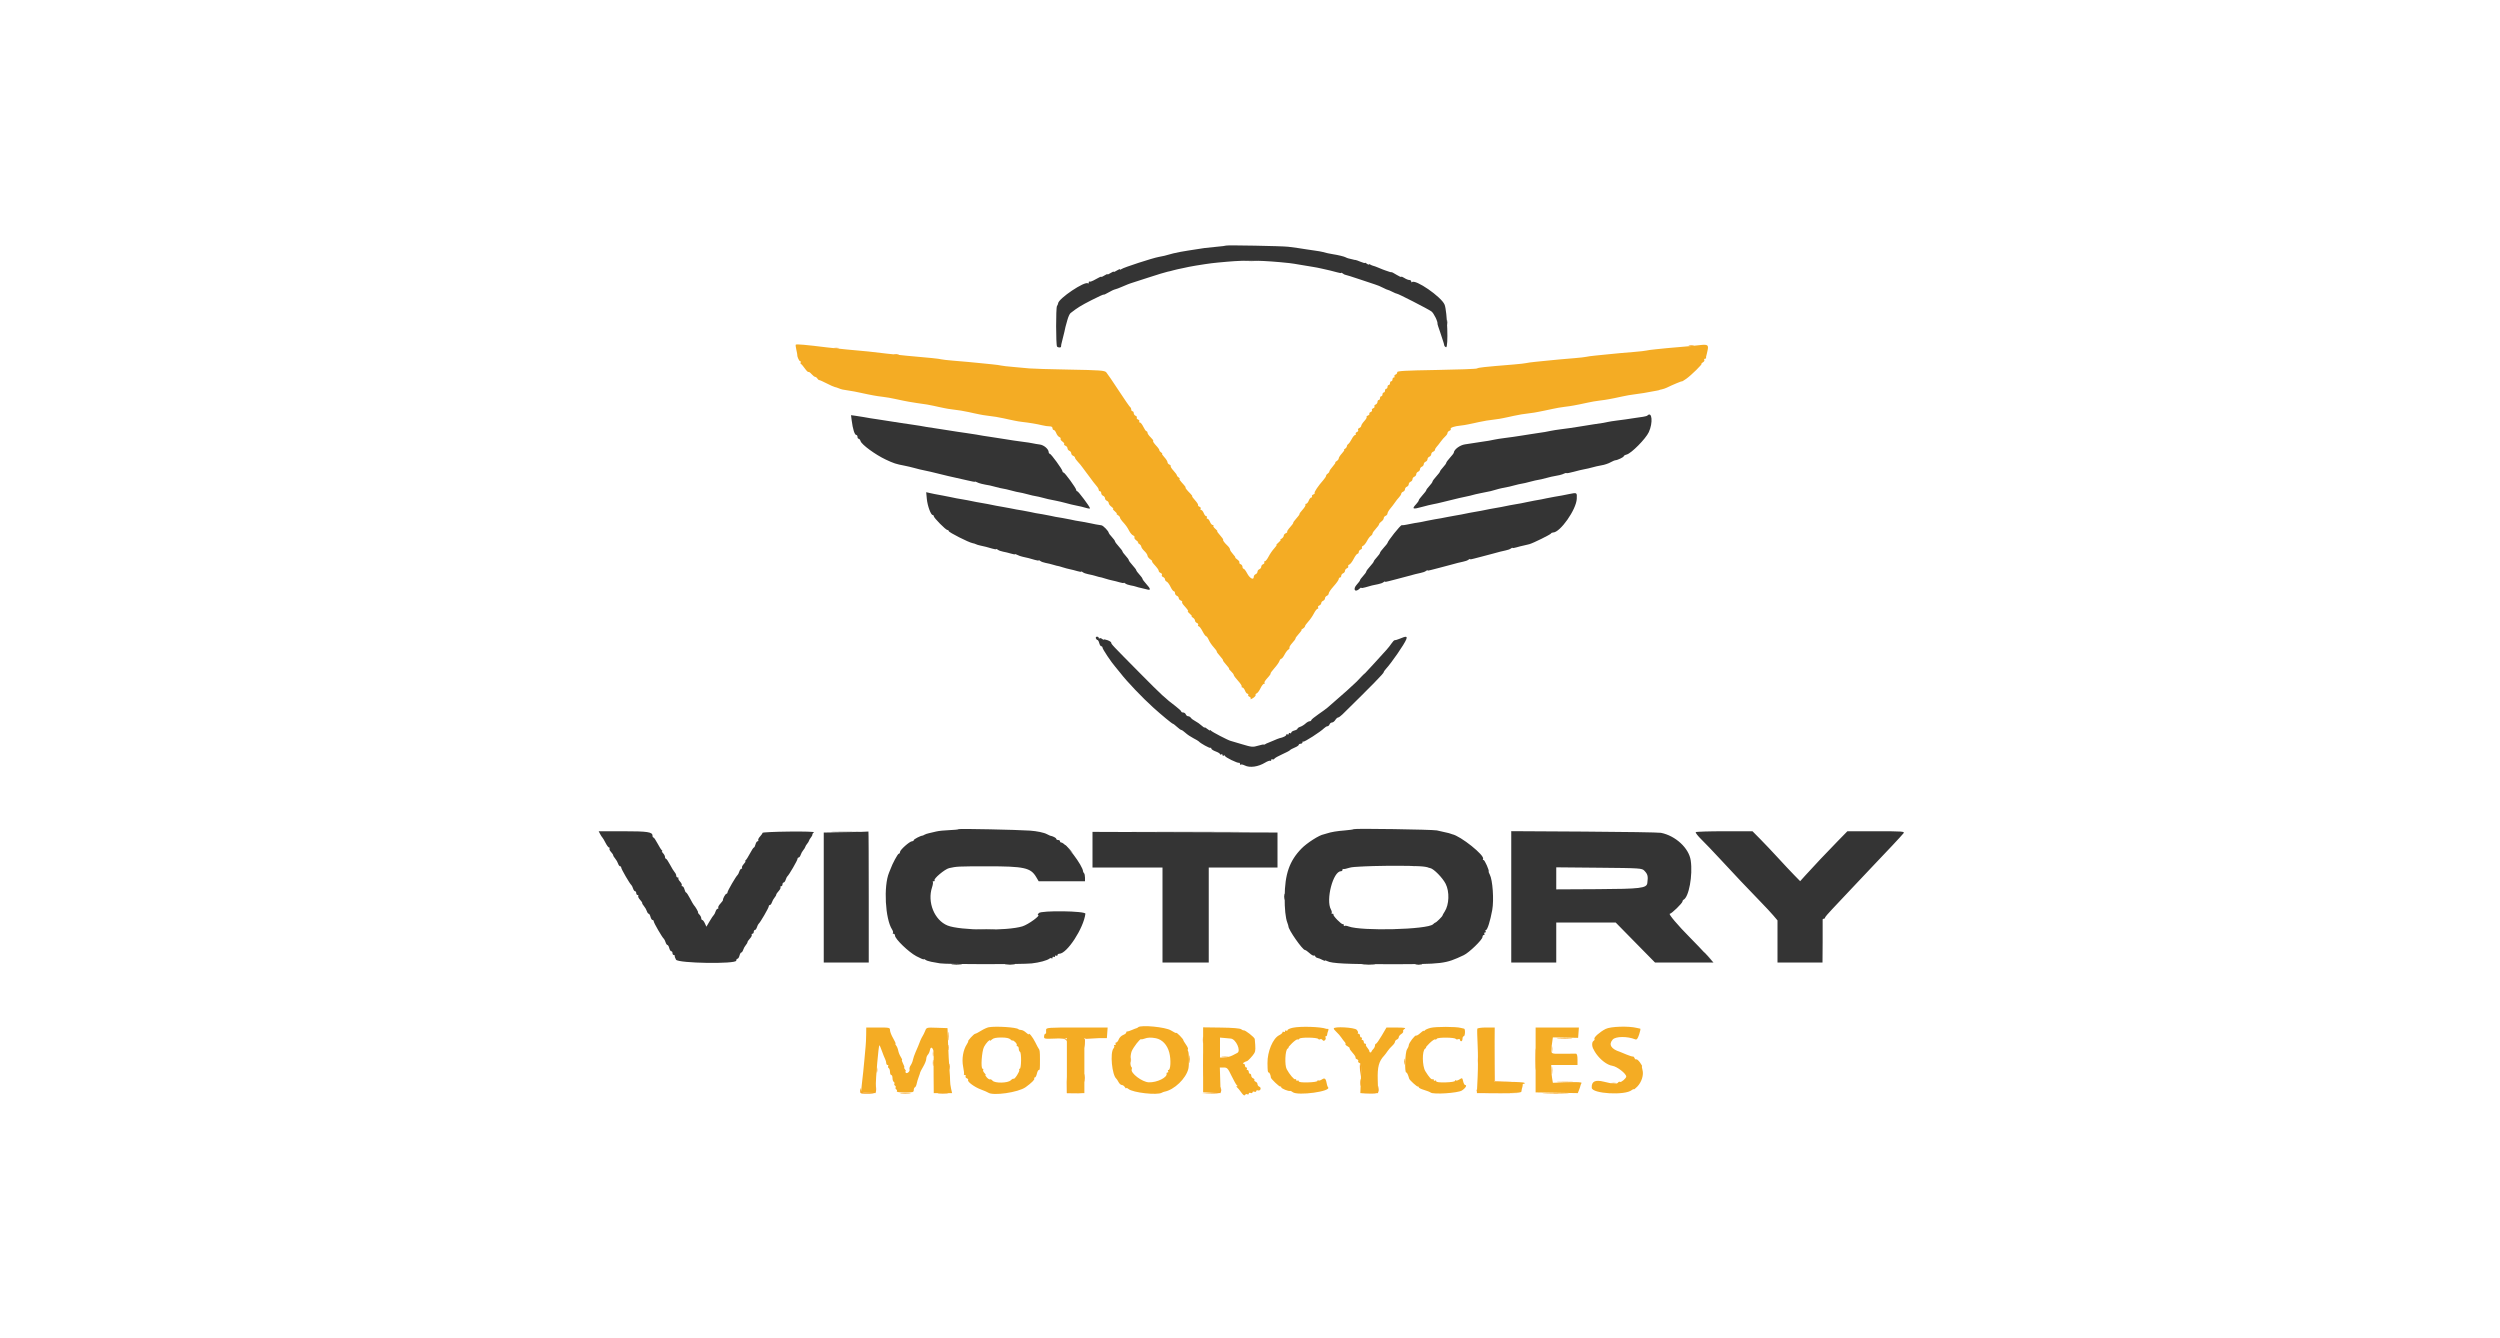 <svg id="svg" version="1.1" xmlns="http://www.w3.org/2000/svg" xmlns:xlink="http://www.w3.org/1999/xlink" width="400" height="214" viewBox="0, 0, 400,214"><g id="svgg"><path id="path0" d="M127.321 55.146 C 127.280 55.187,127.320 55.547,127.411 55.948 C 127.501 56.348,127.571 56.726,127.566 56.788 C 127.541 57.092,127.869 57.800,128.035 57.800 C 128.139 57.800,128.173 57.882,128.111 57.983 C 128.048 58.084,128.069 58.196,128.156 58.233 C 128.243 58.270,128.524 58.598,128.779 58.962 C 129.035 59.325,129.292 59.574,129.352 59.515 C 129.411 59.456,129.634 59.608,129.847 59.854 C 130.059 60.099,130.319 60.300,130.424 60.300 C 130.529 60.300,130.689 60.420,130.780 60.567 C 130.870 60.714,131.003 60.825,131.074 60.814 C 131.145 60.804,131.675 61.038,132.251 61.335 C 132.828 61.633,133.420 61.897,133.566 61.923 C 133.712 61.948,133.982 62.035,134.166 62.115 C 134.588 62.299,134.906 62.371,135.882 62.505 C 136.313 62.564,137.078 62.708,137.582 62.824 C 138.087 62.940,138.680 63.066,138.900 63.103 C 139.120 63.140,139.525 63.218,139.800 63.276 C 140.075 63.334,140.734 63.432,141.264 63.493 C 141.795 63.554,142.650 63.702,143.164 63.820 C 143.679 63.938,144.280 64.066,144.500 64.103 C 144.720 64.140,145.125 64.218,145.400 64.276 C 145.675 64.334,146.260 64.429,146.700 64.487 C 147.978 64.655,148.863 64.802,149.400 64.935 C 149.675 65.002,150.035 65.082,150.200 65.112 C 150.365 65.142,150.770 65.227,151.100 65.300 C 151.430 65.374,151.970 65.462,152.300 65.497 C 153.170 65.590,154.423 65.793,155.000 65.935 C 155.275 66.002,155.635 66.082,155.800 66.112 C 155.965 66.142,156.370 66.227,156.700 66.300 C 157.030 66.374,157.570 66.462,157.900 66.497 C 158.770 66.590,160.023 66.793,160.600 66.935 C 160.875 67.002,161.235 67.082,161.400 67.112 C 161.565 67.142,161.970 67.227,162.300 67.300 C 162.630 67.374,163.170 67.464,163.500 67.500 C 164.654 67.628,165.907 67.837,166.700 68.033 C 167.140 68.142,167.703 68.225,167.950 68.217 C 168.221 68.210,168.400 68.323,168.400 68.502 C 168.400 68.666,168.492 68.800,168.605 68.800 C 168.718 68.800,168.896 69.027,169.002 69.305 C 169.108 69.583,169.330 69.862,169.496 69.926 C 169.662 69.990,169.752 70.116,169.696 70.207 C 169.639 70.298,169.774 70.499,169.995 70.654 C 170.217 70.809,170.340 70.993,170.270 71.063 C 170.200 71.133,170.291 71.247,170.471 71.317 C 170.652 71.386,170.800 71.571,170.800 71.728 C 170.800 71.884,170.935 72.064,171.100 72.128 C 171.265 72.191,171.400 72.371,171.400 72.528 C 171.400 72.684,171.535 72.864,171.700 72.928 C 171.865 72.991,172.000 73.127,172.000 73.230 C 172.000 73.334,172.203 73.627,172.450 73.881 C 172.697 74.136,173.035 74.546,173.200 74.791 C 173.365 75.036,173.635 75.401,173.800 75.600 C 173.965 75.799,174.235 76.159,174.400 76.400 C 174.682 76.811,175.132 77.391,175.596 77.942 C 175.708 78.074,175.800 78.277,175.800 78.392 C 175.800 78.506,175.890 78.600,176.000 78.600 C 176.110 78.600,176.200 78.738,176.200 78.906 C 176.200 79.075,176.335 79.264,176.500 79.328 C 176.665 79.391,176.800 79.571,176.800 79.728 C 176.800 79.884,176.935 80.064,177.100 80.128 C 177.265 80.191,177.400 80.363,177.400 80.510 C 177.400 80.657,177.600 80.917,177.845 81.089 C 178.089 81.260,178.201 81.403,178.095 81.407 C 177.988 81.410,178.112 81.590,178.372 81.807 C 178.632 82.023,178.767 82.203,178.672 82.206 C 178.577 82.209,178.658 82.304,178.850 82.416 C 179.043 82.528,179.200 82.705,179.200 82.810 C 179.200 82.914,179.358 83.174,179.550 83.386 C 180.158 84.055,180.349 84.321,180.671 84.945 C 180.844 85.278,181.129 85.607,181.305 85.674 C 181.481 85.742,181.573 85.882,181.509 85.985 C 181.446 86.088,181.595 86.314,181.841 86.486 C 182.087 86.659,182.201 86.803,182.095 86.806 C 181.988 86.809,182.058 86.904,182.250 87.016 C 182.442 87.128,182.602 87.328,182.603 87.460 C 182.605 87.592,182.830 87.912,183.103 88.171 C 183.377 88.430,183.600 88.762,183.600 88.910 C 183.600 89.057,183.800 89.317,184.045 89.489 C 184.289 89.660,184.424 89.800,184.345 89.800 C 184.265 89.800,184.358 89.974,184.550 90.186 C 185.195 90.897,185.400 91.182,185.400 91.370 C 185.400 91.473,185.541 91.611,185.713 91.677 C 185.885 91.743,185.969 91.888,185.900 92.000 C 185.831 92.112,185.915 92.257,186.087 92.323 C 186.259 92.389,186.400 92.559,186.400 92.700 C 186.400 92.841,186.521 93.004,186.668 93.060 C 186.816 93.117,187.090 93.487,187.278 93.882 C 187.465 94.277,187.705 94.600,187.809 94.600 C 187.914 94.600,188.000 94.738,188.000 94.906 C 188.000 95.075,188.135 95.264,188.300 95.328 C 188.465 95.391,188.600 95.559,188.600 95.700 C 188.600 95.841,188.748 96.014,188.929 96.083 C 189.109 96.153,189.207 96.260,189.145 96.321 C 189.084 96.383,189.183 96.599,189.367 96.802 C 190.035 97.542,190.213 97.800,190.058 97.807 C 189.971 97.810,190.112 97.990,190.372 98.207 C 190.632 98.423,190.767 98.603,190.672 98.606 C 190.577 98.609,190.658 98.704,190.850 98.816 C 191.043 98.928,191.200 99.141,191.200 99.289 C 191.200 99.436,191.341 99.611,191.513 99.677 C 191.685 99.743,191.769 99.888,191.701 99.999 C 191.632 100.109,191.670 100.200,191.784 100.200 C 191.898 100.200,192.176 100.560,192.400 101.000 C 192.624 101.440,192.885 101.800,192.980 101.800 C 193.074 101.800,193.257 102.055,193.386 102.367 C 193.516 102.679,193.877 103.214,194.189 103.556 C 194.501 103.897,194.724 104.210,194.684 104.250 C 194.644 104.290,194.869 104.605,195.184 104.950 C 195.499 105.295,195.724 105.610,195.684 105.650 C 195.644 105.690,195.873 106.010,196.194 106.361 C 196.515 106.713,196.721 107.000,196.651 107.000 C 196.581 107.000,196.722 107.184,196.962 107.408 C 197.203 107.632,197.400 107.897,197.400 107.997 C 197.400 108.096,197.709 108.515,198.088 108.928 C 198.466 109.341,198.730 109.751,198.676 109.839 C 198.621 109.928,198.674 110.000,198.793 110.000 C 198.912 110.000,199.095 110.225,199.200 110.500 C 199.305 110.775,199.488 111.000,199.607 111.000 C 199.726 111.000,199.774 111.081,199.713 111.179 C 199.652 111.278,199.742 111.412,199.914 111.478 C 200.085 111.543,200.164 111.697,200.088 111.819 C 200.013 111.942,200.186 111.887,200.474 111.699 C 200.761 111.510,200.953 111.286,200.899 111.199 C 200.846 111.113,200.923 110.996,201.070 110.939 C 201.217 110.883,201.490 110.513,201.678 110.118 C 201.865 109.723,202.120 109.400,202.243 109.400 C 202.366 109.400,202.412 109.345,202.345 109.279 C 202.226 109.160,202.366 108.941,203.033 108.202 C 203.217 107.999,203.333 107.799,203.291 107.758 C 203.250 107.717,203.526 107.334,203.905 106.908 C 204.284 106.483,204.646 105.969,204.710 105.767 C 204.775 105.565,204.909 105.400,205.008 105.400 C 205.108 105.400,205.339 105.108,205.522 104.750 C 205.705 104.392,205.979 104.027,206.131 103.938 C 206.284 103.848,206.366 103.706,206.314 103.622 C 206.261 103.538,206.475 103.188,206.788 102.846 C 207.100 102.503,207.324 102.190,207.284 102.150 C 207.244 102.110,207.473 101.790,207.794 101.439 C 208.115 101.087,208.315 100.797,208.239 100.794 C 208.162 100.791,208.257 100.696,208.450 100.584 C 208.643 100.472,208.800 100.299,208.800 100.200 C 208.800 100.101,209.034 99.768,209.321 99.460 C 209.607 99.152,210.014 98.563,210.225 98.150 C 210.436 97.738,210.702 97.400,210.816 97.400 C 210.930 97.400,210.968 97.309,210.899 97.199 C 210.831 97.088,210.915 96.943,211.087 96.877 C 211.259 96.811,211.400 96.641,211.400 96.500 C 211.400 96.359,211.535 96.191,211.700 96.128 C 211.865 96.064,212.000 95.884,212.000 95.728 C 212.000 95.571,212.135 95.391,212.300 95.328 C 212.465 95.264,212.600 95.090,212.600 94.940 C 212.600 94.790,212.959 94.270,213.397 93.784 C 213.836 93.298,214.196 92.788,214.197 92.650 C 214.199 92.513,214.290 92.400,214.400 92.400 C 214.510 92.400,214.600 92.275,214.600 92.121 C 214.600 91.968,214.735 91.791,214.900 91.728 C 215.065 91.664,215.200 91.484,215.200 91.328 C 215.200 91.171,215.341 90.989,215.513 90.923 C 215.685 90.857,215.775 90.722,215.714 90.622 C 215.652 90.523,215.733 90.392,215.892 90.331 C 216.052 90.270,216.368 89.855,216.595 89.410 C 216.822 88.964,217.096 88.600,217.204 88.600 C 217.312 88.600,217.400 88.475,217.400 88.321 C 217.400 88.168,217.541 87.989,217.713 87.923 C 217.885 87.857,217.975 87.722,217.914 87.622 C 217.852 87.523,217.932 87.392,218.091 87.331 C 218.249 87.270,218.531 86.923,218.717 86.560 C 218.902 86.197,219.177 85.828,219.327 85.740 C 219.477 85.652,219.600 85.487,219.600 85.372 C 219.600 85.258,219.837 84.913,220.126 84.607 C 220.415 84.300,220.653 83.971,220.653 83.875 C 220.653 83.779,220.822 83.582,221.027 83.439 C 221.232 83.295,221.400 83.057,221.400 82.910 C 221.400 82.763,221.535 82.591,221.700 82.528 C 221.865 82.464,222.000 82.297,222.000 82.156 C 222.000 82.015,222.203 81.661,222.450 81.369 C 222.698 81.076,223.035 80.634,223.200 80.386 C 223.365 80.137,223.657 79.769,223.850 79.567 C 224.043 79.365,224.200 79.107,224.200 78.994 C 224.200 78.880,224.335 78.736,224.500 78.672 C 224.665 78.609,224.800 78.429,224.800 78.272 C 224.800 78.116,224.935 77.936,225.100 77.872 C 225.265 77.809,225.400 77.629,225.400 77.472 C 225.400 77.316,225.535 77.136,225.700 77.072 C 225.865 77.009,226.000 76.829,226.000 76.672 C 226.000 76.516,226.135 76.336,226.300 76.272 C 226.465 76.209,226.600 76.029,226.600 75.872 C 226.600 75.716,226.735 75.536,226.900 75.472 C 227.065 75.409,227.200 75.229,227.200 75.072 C 227.200 74.916,227.335 74.736,227.500 74.672 C 227.665 74.609,227.800 74.429,227.800 74.272 C 227.800 74.116,227.935 73.936,228.100 73.872 C 228.265 73.809,228.400 73.629,228.400 73.472 C 228.400 73.316,228.535 73.136,228.700 73.072 C 228.865 73.009,229.000 72.829,229.000 72.672 C 229.000 72.516,229.135 72.336,229.300 72.272 C 229.465 72.209,229.600 72.070,229.600 71.964 C 229.600 71.858,229.713 71.653,229.850 71.508 C 229.988 71.363,230.280 70.992,230.500 70.683 C 230.720 70.375,231.058 69.985,231.250 69.817 C 231.443 69.649,231.600 69.406,231.600 69.277 C 231.600 69.148,231.741 68.989,231.913 68.923 C 232.085 68.857,232.175 68.722,232.114 68.623 C 231.995 68.430,232.718 68.189,233.700 68.093 C 234.030 68.060,234.570 67.974,234.900 67.900 C 235.230 67.827,235.635 67.742,235.800 67.712 C 235.965 67.682,236.325 67.602,236.600 67.535 C 237.177 67.393,238.430 67.190,239.300 67.097 C 239.630 67.062,240.170 66.974,240.500 66.900 C 240.830 66.827,241.235 66.742,241.400 66.712 C 241.565 66.682,241.925 66.602,242.200 66.535 C 242.777 66.393,244.030 66.190,244.900 66.097 C 245.230 66.062,245.770 65.975,246.100 65.902 C 246.430 65.830,246.880 65.740,247.100 65.703 C 247.320 65.666,247.921 65.538,248.436 65.420 C 248.950 65.302,249.805 65.154,250.336 65.093 C 250.866 65.032,251.525 64.934,251.800 64.876 C 252.075 64.818,252.480 64.740,252.700 64.703 C 252.920 64.666,253.521 64.538,254.036 64.420 C 254.550 64.302,255.405 64.154,255.936 64.093 C 256.466 64.032,257.125 63.934,257.400 63.876 C 257.675 63.818,258.080 63.740,258.300 63.703 C 258.520 63.666,259.121 63.538,259.636 63.420 C 260.150 63.302,261.005 63.154,261.536 63.093 C 262.066 63.032,262.725 62.937,263.000 62.882 C 263.585 62.766,264.532 62.594,265.100 62.500 C 265.320 62.463,265.500 62.419,265.500 62.401 C 265.500 62.384,265.676 62.337,265.891 62.296 C 266.107 62.256,266.467 62.133,266.691 62.023 C 267.635 61.559,269.100 60.950,269.100 61.021 C 269.100 61.064,269.415 60.878,269.800 60.608 C 270.604 60.044,272.472 58.203,272.249 58.194 C 272.167 58.191,272.259 58.095,272.454 57.982 C 272.649 57.868,272.756 57.691,272.692 57.588 C 272.629 57.484,272.672 57.400,272.788 57.400 C 272.905 57.400,272.989 57.333,272.976 57.250 C 272.963 57.167,272.970 57.055,272.992 57.000 C 273.013 56.945,273.059 56.765,273.094 56.600 C 273.129 56.435,273.178 56.210,273.203 56.100 C 273.408 55.181,273.245 55.066,271.950 55.221 C 271.262 55.304,269.935 55.431,269.000 55.504 C 268.065 55.578,267.030 55.667,266.700 55.703 C 266.370 55.739,265.561 55.821,264.902 55.886 C 264.244 55.950,263.569 56.042,263.402 56.090 C 263.236 56.138,262.380 56.235,261.500 56.307 C 259.665 56.456,258.442 56.567,257.300 56.687 C 256.860 56.734,255.961 56.824,255.302 56.887 C 254.644 56.951,253.969 57.042,253.802 57.090 C 253.636 57.138,252.780 57.235,251.900 57.307 C 250.065 57.456,248.842 57.567,247.700 57.687 C 247.260 57.734,246.361 57.824,245.702 57.887 C 245.044 57.951,244.369 58.043,244.202 58.091 C 244.036 58.139,243.135 58.241,242.200 58.318 C 237.373 58.714,236.558 58.802,236.320 58.954 C 236.199 59.031,233.265 59.141,229.800 59.197 C 224.835 59.278,223.511 59.354,223.552 59.556 C 223.580 59.696,223.468 59.863,223.303 59.927 C 223.138 59.990,223.052 60.122,223.113 60.221 C 223.174 60.319,223.128 60.400,223.012 60.400 C 222.895 60.400,222.800 60.535,222.800 60.700 C 222.800 60.865,222.710 61.000,222.600 61.000 C 222.490 61.000,222.400 61.135,222.400 61.300 C 222.400 61.465,222.310 61.600,222.200 61.600 C 222.090 61.600,222.000 61.735,222.000 61.900 C 222.000 62.065,221.910 62.200,221.800 62.200 C 221.690 62.200,221.600 62.335,221.600 62.500 C 221.600 62.665,221.510 62.800,221.400 62.800 C 221.290 62.800,221.200 62.935,221.200 63.100 C 221.200 63.265,221.110 63.400,221.000 63.400 C 220.890 63.400,220.800 63.535,220.800 63.700 C 220.800 63.865,220.710 64.000,220.600 64.000 C 220.490 64.000,220.400 64.138,220.400 64.306 C 220.400 64.475,220.266 64.664,220.101 64.727 C 219.937 64.790,219.852 64.923,219.914 65.022 C 219.975 65.122,219.885 65.257,219.714 65.322 C 219.542 65.388,219.452 65.523,219.514 65.622 C 219.575 65.722,219.485 65.857,219.314 65.922 C 219.142 65.988,219.046 66.113,219.100 66.200 C 219.154 66.287,219.050 66.415,218.870 66.484 C 218.690 66.553,218.595 66.662,218.660 66.726 C 218.724 66.790,218.557 67.080,218.288 67.369 C 218.020 67.659,217.800 68.000,217.800 68.127 C 217.800 68.253,217.659 68.411,217.487 68.477 C 217.315 68.543,217.231 68.688,217.300 68.800 C 217.369 68.912,217.285 69.057,217.114 69.122 C 216.942 69.188,216.852 69.322,216.913 69.421 C 216.974 69.519,216.931 69.600,216.817 69.600 C 216.703 69.600,216.460 69.892,216.277 70.250 C 216.094 70.608,215.844 70.964,215.722 71.043 C 215.600 71.121,215.500 71.282,215.500 71.400 C 215.500 71.518,215.365 71.700,215.200 71.804 C 215.035 71.909,214.971 71.995,215.058 71.997 C 215.145 71.999,214.988 72.247,214.708 72.548 C 214.429 72.849,214.200 73.205,214.200 73.338 C 214.200 73.471,214.043 73.672,213.850 73.784 C 213.657 73.896,213.568 73.991,213.652 73.994 C 213.735 73.997,213.555 74.279,213.252 74.619 C 212.948 74.959,212.700 75.323,212.700 75.426 C 212.700 75.530,212.580 75.689,212.433 75.780 C 212.286 75.870,212.170 76.025,212.176 76.122 C 212.181 76.220,211.986 76.525,211.743 76.800 C 210.923 77.726,210.226 78.759,210.342 78.875 C 210.405 78.939,210.310 79.047,210.130 79.116 C 209.950 79.185,209.852 79.322,209.913 79.421 C 209.974 79.519,209.926 79.600,209.807 79.600 C 209.688 79.600,209.505 79.825,209.400 80.100 C 209.295 80.375,209.112 80.600,208.993 80.600 C 208.874 80.600,208.822 80.675,208.879 80.766 C 208.935 80.857,208.725 81.212,208.412 81.554 C 208.100 81.897,207.876 82.210,207.916 82.250 C 207.956 82.290,207.731 82.605,207.416 82.950 C 207.101 83.295,206.876 83.610,206.916 83.650 C 206.956 83.690,206.731 84.005,206.416 84.350 C 206.101 84.695,205.892 85.025,205.950 85.084 C 206.009 85.143,205.909 85.247,205.729 85.317 C 205.548 85.386,205.400 85.564,205.400 85.711 C 205.400 85.859,205.243 86.072,205.050 86.184 C 204.857 86.296,204.777 86.391,204.872 86.394 C 204.967 86.397,204.832 86.577,204.572 86.793 C 204.312 87.010,204.163 87.190,204.240 87.193 C 204.318 87.197,204.151 87.448,203.870 87.750 C 203.589 88.053,203.186 88.638,202.975 89.050 C 202.764 89.463,202.498 89.800,202.384 89.800 C 202.270 89.800,202.226 89.881,202.287 89.979 C 202.348 90.078,202.263 90.210,202.099 90.273 C 201.934 90.336,201.800 90.516,201.800 90.672 C 201.800 90.829,201.665 91.009,201.500 91.072 C 201.335 91.136,201.200 91.316,201.200 91.472 C 201.200 91.629,201.065 91.809,200.900 91.872 C 200.735 91.936,200.600 92.132,200.600 92.308 C 200.600 92.875,199.956 92.532,199.550 91.750 C 199.336 91.338,199.080 91.000,198.980 91.000 C 198.881 91.000,198.800 90.862,198.800 90.694 C 198.800 90.525,198.666 90.336,198.501 90.273 C 198.337 90.210,198.248 90.084,198.304 89.993 C 198.361 89.902,198.205 89.686,197.959 89.514 C 197.713 89.341,197.572 89.200,197.646 89.200 C 197.720 89.200,197.560 88.962,197.290 88.671 C 197.021 88.380,196.800 88.040,196.800 87.915 C 196.800 87.791,196.643 87.540,196.450 87.359 C 195.914 86.852,195.615 86.451,195.707 86.360 C 195.752 86.315,195.527 85.990,195.206 85.639 C 194.885 85.287,194.685 84.997,194.761 84.993 C 194.838 84.990,194.701 84.821,194.459 84.618 C 194.216 84.415,194.073 84.193,194.142 84.125 C 194.210 84.056,194.159 84.000,194.028 84.000 C 193.897 84.000,193.705 83.775,193.600 83.500 C 193.495 83.225,193.312 83.000,193.193 83.000 C 193.074 83.000,193.032 82.910,193.100 82.800 C 193.168 82.690,193.126 82.600,193.007 82.600 C 192.888 82.600,192.705 82.375,192.600 82.100 C 192.495 81.825,192.312 81.600,192.193 81.600 C 192.074 81.600,192.032 81.509,192.101 81.399 C 192.169 81.288,192.085 81.143,191.914 81.078 C 191.742 81.012,191.643 80.893,191.692 80.813 C 191.741 80.734,191.521 80.383,191.202 80.034 C 190.883 79.685,190.679 79.400,190.749 79.400 C 190.819 79.400,190.701 79.224,190.488 79.010 C 189.903 78.421,189.571 78.000,189.692 78.000 C 189.751 78.000,189.643 77.826,189.450 77.614 C 188.771 76.867,188.586 76.600,188.742 76.597 C 188.829 76.595,188.765 76.509,188.600 76.404 C 188.435 76.300,188.300 76.142,188.300 76.052 C 188.300 75.963,188.057 75.629,187.761 75.309 C 187.464 74.989,187.261 74.663,187.310 74.585 C 187.358 74.506,187.263 74.390,187.099 74.327 C 186.934 74.264,186.800 74.096,186.800 73.954 C 186.800 73.812,186.571 73.449,186.292 73.148 C 186.012 72.847,185.855 72.599,185.942 72.597 C 186.029 72.595,185.965 72.509,185.800 72.404 C 185.635 72.300,185.500 72.137,185.500 72.043 C 185.500 71.949,185.365 71.723,185.200 71.543 C 184.579 70.862,184.427 70.640,184.518 70.548 C 184.570 70.497,184.386 70.239,184.110 69.977 C 183.833 69.715,183.605 69.388,183.603 69.250 C 183.602 69.112,183.527 69.000,183.437 69.000 C 183.347 69.000,183.124 68.685,182.940 68.300 C 182.757 67.915,182.510 67.600,182.391 67.600 C 182.273 67.600,182.226 67.519,182.287 67.421 C 182.348 67.322,182.258 67.188,182.086 67.122 C 181.915 67.057,181.825 66.922,181.886 66.822 C 181.948 66.723,181.863 66.590,181.699 66.527 C 181.534 66.464,181.400 66.275,181.400 66.106 C 181.400 65.938,181.310 65.800,181.200 65.800 C 181.090 65.800,181.000 65.672,181.000 65.517 C 181.000 65.361,180.933 65.203,180.850 65.167 C 180.768 65.130,179.935 63.930,179.000 62.500 C 178.065 61.070,177.165 59.750,177.000 59.567 C 176.738 59.276,175.991 59.222,171.100 59.136 C 168.020 59.082,165.140 58.997,164.700 58.947 C 164.260 58.898,163.135 58.794,162.200 58.718 C 161.265 58.641,160.364 58.539,160.198 58.491 C 160.031 58.443,159.356 58.351,158.698 58.287 C 158.039 58.224,157.140 58.134,156.700 58.087 C 155.558 57.967,154.335 57.856,152.500 57.707 C 151.620 57.635,150.764 57.538,150.598 57.490 C 150.263 57.394,148.811 57.244,145.000 56.911 C 144.175 56.839,142.780 56.691,141.900 56.582 C 139.559 56.292,138.460 56.178,135.400 55.911 C 134.575 55.839,133.180 55.691,132.300 55.582 C 128.943 55.166,127.433 55.033,127.321 55.146 M158.217 164.355 C 157.952 164.400,157.391 164.653,156.971 164.918 C 156.551 165.183,156.131 165.400,156.037 165.400 C 155.943 165.400,155.626 165.670,155.332 166.000 C 155.037 166.330,154.845 166.600,154.903 166.600 C 154.961 166.600,154.871 166.812,154.701 167.070 C 154.096 167.994,153.856 169.437,154.102 170.670 C 154.227 171.294,154.285 171.849,154.231 171.902 C 154.177 171.956,154.244 172.000,154.378 172.000 C 154.513 172.000,154.568 172.091,154.499 172.201 C 154.431 172.312,154.515 172.457,154.686 172.522 C 154.858 172.588,154.953 172.714,154.898 172.803 C 154.736 173.065,155.911 173.934,156.942 174.315 C 157.469 174.510,157.990 174.735,158.100 174.815 C 158.862 175.373,162.927 174.788,164.095 173.953 C 165.007 173.300,165.583 172.734,165.489 172.582 C 165.427 172.482,165.465 172.400,165.572 172.400 C 165.680 172.400,165.828 172.130,165.900 171.800 C 165.972 171.470,166.109 171.200,166.203 171.200 C 166.386 171.200,166.396 171.105,166.393 169.438 C 166.392 168.280,166.353 167.953,166.200 167.800 C 166.145 167.745,165.896 167.282,165.647 166.772 C 165.238 165.935,164.600 165.149,164.600 165.483 C 164.600 165.556,164.403 165.432,164.162 165.208 C 163.922 164.984,163.577 164.800,163.396 164.800 C 163.215 164.800,163.004 164.737,162.928 164.661 C 162.634 164.367,159.394 164.157,158.217 164.355 M182.105 164.361 C 182.029 164.438,181.907 164.508,181.833 164.517 C 181.760 164.526,181.430 164.653,181.100 164.799 C 180.770 164.945,180.433 165.050,180.350 165.032 C 180.268 165.015,180.200 165.092,180.200 165.205 C 180.200 165.318,179.973 165.496,179.696 165.601 C 179.419 165.707,179.107 166.019,179.001 166.296 C 178.896 166.573,178.712 166.800,178.593 166.800 C 178.474 166.800,178.432 166.890,178.500 167.000 C 178.568 167.110,178.513 167.200,178.378 167.200 C 178.244 167.200,178.193 167.259,178.265 167.332 C 178.337 167.404,178.289 167.593,178.158 167.751 C 177.578 168.449,177.919 172.016,178.620 172.600 C 178.686 172.655,178.847 172.903,178.977 173.150 C 179.107 173.398,179.341 173.600,179.497 173.600 C 179.653 173.600,179.872 173.758,179.984 173.950 C 180.096 174.143,180.191 174.219,180.194 174.119 C 180.197 174.019,180.358 174.071,180.550 174.233 C 181.262 174.833,185.168 175.270,185.900 174.831 C 186.010 174.765,186.190 174.694,186.300 174.674 C 187.872 174.381,189.761 172.573,190.138 171.000 C 190.275 170.430,190.253 168.447,190.107 168.211 C 190.026 168.080,190.011 167.922,190.074 167.859 C 190.137 167.797,189.989 167.465,189.745 167.123 C 189.501 166.780,189.312 166.455,189.326 166.400 C 189.339 166.345,189.091 166.035,188.775 165.712 C 188.459 165.389,188.200 165.187,188.200 165.265 C 188.200 165.342,187.817 165.162,187.350 164.865 C 186.503 164.327,182.522 163.944,182.105 164.361 M206.850 164.439 C 206.382 164.540,206.000 164.714,206.000 164.824 C 206.000 164.934,205.910 164.968,205.800 164.900 C 205.690 164.832,205.600 164.877,205.600 165.000 C 205.600 165.123,205.510 165.168,205.400 165.100 C 205.290 165.032,205.200 165.067,205.200 165.177 C 205.200 165.288,204.958 165.496,204.663 165.639 C 203.666 166.123,202.770 168.268,202.797 170.100 C 202.817 171.431,202.841 171.600,203.010 171.600 C 203.134 171.600,203.340 172.106,203.335 172.400 C 203.331 172.602,204.705 173.913,204.850 173.846 C 204.933 173.808,205.000 173.865,205.000 173.973 C 205.000 174.165,206.184 174.646,206.419 174.549 C 206.485 174.522,206.666 174.606,206.822 174.735 C 207.600 175.381,213.145 174.612,212.484 173.951 C 212.421 173.888,212.349 173.716,212.323 173.568 C 212.146 172.565,211.991 172.397,211.522 172.704 C 211.272 172.868,211.008 172.941,210.934 172.867 C 210.860 172.794,210.800 172.825,210.800 172.937 C 210.800 173.055,210.161 173.159,209.300 173.181 C 208.309 173.208,207.800 173.146,207.800 172.999 C 207.800 172.876,207.710 172.832,207.600 172.900 C 207.490 172.968,207.400 172.923,207.400 172.800 C 207.400 172.677,207.324 172.623,207.232 172.680 C 207.063 172.785,206.305 171.884,205.867 171.059 C 205.525 170.415,205.623 168.034,206.000 167.796 C 206.165 167.691,206.237 167.605,206.160 167.603 C 206.083 167.601,206.342 167.287,206.736 166.904 C 207.130 166.522,207.524 166.253,207.612 166.308 C 207.700 166.362,207.832 166.311,207.904 166.193 C 208.060 165.941,210.762 165.977,210.921 166.234 C 210.980 166.329,211.121 166.349,211.236 166.278 C 211.351 166.207,211.525 166.273,211.622 166.424 C 211.822 166.733,212.269 166.274,212.075 165.960 C 212.021 165.872,212.057 165.800,212.155 165.800 C 212.253 165.800,212.338 165.688,212.343 165.550 C 212.348 165.413,212.419 165.139,212.501 164.942 C 212.582 164.745,212.571 164.598,212.475 164.616 C 212.379 164.633,212.255 164.630,212.200 164.608 C 211.351 164.277,208.072 164.174,206.850 164.439 M228.900 164.455 C 228.460 164.567,228.034 164.757,227.953 164.879 C 227.872 165.000,227.805 165.029,227.803 164.942 C 227.801 164.855,227.559 165.008,227.264 165.281 C 226.969 165.555,226.664 165.739,226.586 165.691 C 226.403 165.578,225.400 166.890,225.400 167.242 C 225.400 167.390,225.274 167.691,225.119 167.912 C 224.817 168.344,224.708 171.600,224.996 171.600 C 225.127 171.600,225.259 171.875,225.476 172.600 C 225.545 172.830,226.712 173.890,226.850 173.847 C 226.933 173.821,227.000 173.876,227.000 173.968 C 227.000 174.061,227.382 174.250,227.850 174.389 C 228.318 174.528,228.791 174.715,228.903 174.806 C 229.323 175.148,233.256 174.892,233.900 174.481 C 234.486 174.107,234.783 173.600,234.416 173.600 C 234.315 173.600,234.173 173.332,234.101 173.005 C 233.977 172.439,233.948 172.425,233.519 172.706 C 233.271 172.868,233.008 172.941,232.934 172.867 C 232.860 172.794,232.800 172.825,232.800 172.937 C 232.800 173.055,232.161 173.159,231.300 173.181 C 230.309 173.208,229.800 173.146,229.800 172.999 C 229.800 172.876,229.710 172.832,229.600 172.900 C 229.490 172.968,229.400 172.923,229.400 172.800 C 229.400 172.677,229.326 172.622,229.236 172.678 C 229.045 172.796,228.669 172.387,228.056 171.393 C 227.542 170.559,227.520 168.100,228.023 167.781 C 228.175 167.685,228.237 167.605,228.160 167.603 C 228.083 167.601,228.342 167.287,228.736 166.904 C 229.130 166.522,229.524 166.253,229.612 166.308 C 229.700 166.362,229.832 166.311,229.904 166.193 C 230.056 165.948,232.760 165.973,232.913 166.222 C 232.968 166.310,233.145 166.332,233.306 166.270 C 233.468 166.208,233.600 166.257,233.600 166.379 C 233.600 166.500,233.690 166.600,233.800 166.600 C 233.910 166.600,234.000 166.420,234.000 166.200 C 234.000 165.980,234.090 165.800,234.200 165.800 C 234.429 165.800,234.478 164.608,234.250 164.585 C 234.168 164.576,233.920 164.519,233.700 164.458 C 232.964 164.252,229.710 164.250,228.900 164.455 M256.900 164.632 C 255.964 165.115,254.972 165.993,255.110 166.217 C 255.163 166.302,255.131 166.419,255.038 166.477 C 253.936 167.158,256.190 170.252,257.991 170.532 C 258.738 170.647,260.199 171.784,260.200 172.250 C 260.200 172.520,259.390 173.217,259.207 173.104 C 259.108 173.043,258.971 173.085,258.902 173.197 C 258.725 173.482,258.127 173.451,256.632 173.076 C 255.223 172.722,254.623 173.020,254.679 174.046 C 254.731 175.001,260.010 175.304,261.083 174.414 C 261.257 174.269,261.400 174.214,261.400 174.291 C 261.400 174.368,261.650 174.176,261.956 173.865 C 262.657 173.153,263.025 171.984,262.798 171.192 C 262.704 170.866,262.673 170.600,262.728 170.600 C 262.782 170.600,262.634 170.329,262.398 169.998 C 262.162 169.666,261.896 169.441,261.806 169.496 C 261.716 169.552,261.590 169.462,261.527 169.297 C 261.463 169.132,261.341 169.018,261.256 169.044 C 261.170 169.070,260.695 168.920,260.200 168.711 C 259.705 168.501,259.255 168.315,259.200 168.298 C 257.763 167.847,257.329 167.111,258.038 166.325 C 258.508 165.804,260.375 165.787,261.627 166.293 C 261.881 166.396,262.023 166.221,262.265 165.513 C 262.436 165.011,262.514 164.593,262.438 164.585 C 262.362 164.576,262.120 164.524,261.900 164.469 C 260.570 164.136,257.679 164.230,256.900 164.632 M138.587 165.550 C 138.580 166.183,138.541 167.015,138.500 167.400 C 138.459 167.785,138.373 168.730,138.310 169.500 C 138.247 170.270,138.160 171.170,138.116 171.500 C 138.073 171.830,137.976 172.699,137.900 173.431 L 137.763 174.763 138.932 174.831 L 140.100 174.900 140.107 174.000 C 140.120 172.420,140.560 167.381,140.698 167.238 C 140.731 167.204,140.910 167.609,141.097 168.138 C 141.283 168.667,141.517 169.256,141.618 169.447 C 141.718 169.638,141.800 169.931,141.800 170.097 C 141.800 170.264,141.895 170.400,142.012 170.400 C 142.128 170.400,142.172 170.484,142.109 170.586 C 142.045 170.689,142.085 170.829,142.197 170.898 C 142.309 170.967,142.400 171.243,142.400 171.512 C 142.400 171.780,142.490 172.000,142.600 172.000 C 142.710 172.000,142.800 172.220,142.800 172.488 C 142.800 172.757,142.891 173.033,143.003 173.102 C 143.115 173.171,143.159 173.305,143.100 173.400 C 143.041 173.495,143.086 173.630,143.200 173.700 C 143.314 173.770,143.359 173.905,143.300 174.000 C 143.241 174.095,143.286 174.230,143.400 174.300 C 143.514 174.370,143.555 174.511,143.491 174.614 C 143.425 174.722,143.968 174.800,144.788 174.800 C 146.046 174.800,146.200 174.758,146.200 174.417 C 146.200 174.206,146.285 174.003,146.388 173.967 C 146.492 173.930,146.618 173.675,146.670 173.400 C 146.721 173.125,146.868 172.630,146.996 172.300 C 147.124 171.970,147.226 171.655,147.224 171.600 C 147.222 171.545,147.441 171.124,147.710 170.664 C 147.980 170.205,148.200 169.649,148.200 169.429 C 148.200 169.209,148.313 168.910,148.450 168.764 C 148.588 168.619,148.730 168.320,148.767 168.100 C 148.942 167.051,149.545 167.936,149.392 169.018 C 149.371 169.173,149.363 170.560,149.376 172.100 L 149.400 174.900 150.868 174.900 L 152.335 174.900 152.169 174.161 C 152.077 173.754,152.009 173.214,152.017 172.961 C 152.025 172.707,151.975 171.825,151.906 171.000 C 151.837 170.175,151.740 168.375,151.692 167.000 L 151.603 164.500 149.924 164.443 C 148.251 164.385,148.244 164.387,148.025 164.943 C 147.904 165.249,147.714 165.635,147.603 165.800 C 147.439 166.042,147.116 166.776,146.899 167.400 C 146.880 167.455,146.705 167.858,146.511 168.295 C 146.316 168.732,146.118 169.307,146.069 169.574 C 146.021 169.841,145.857 170.236,145.706 170.452 C 145.554 170.669,145.472 170.956,145.524 171.091 C 145.650 171.419,145.082 171.895,144.906 171.610 C 144.835 171.494,144.838 171.400,144.913 171.400 C 144.988 171.400,144.937 171.265,144.800 171.100 C 144.663 170.935,144.609 170.800,144.681 170.800 C 144.752 170.800,144.671 170.530,144.500 170.200 C 144.329 169.870,144.247 169.600,144.318 169.600 C 144.388 169.600,144.304 169.383,144.130 169.118 C 143.956 168.853,143.771 168.395,143.717 168.101 C 143.664 167.806,143.515 167.438,143.386 167.283 C 143.257 167.127,143.211 167.000,143.284 167.000 C 143.357 167.000,143.188 166.610,142.908 166.132 C 142.629 165.655,142.400 165.070,142.400 164.832 C 142.400 164.420,142.314 164.400,140.500 164.400 L 138.600 164.400 138.587 165.550 M167.376 164.750 C 167.363 164.942,167.363 165.168,167.376 165.250 C 167.389 165.333,167.329 165.400,167.243 165.400 C 167.156 165.400,167.071 165.589,167.053 165.820 C 167.023 166.223,167.096 166.237,168.861 166.170 L 170.700 166.100 170.700 170.500 L 170.700 174.900 172.100 174.900 L 173.500 174.900 173.500 170.500 L 173.500 166.100 175.300 166.100 L 177.100 166.100 177.161 165.250 L 177.223 164.400 172.311 164.400 C 167.776 164.400,167.398 164.427,167.376 164.750 M192.500 169.574 L 192.500 174.772 193.900 174.836 L 195.300 174.900 195.237 172.850 L 195.174 170.800 195.789 170.800 C 196.351 170.800,196.460 170.917,197.052 172.150 C 197.408 172.893,197.790 173.566,197.900 173.647 C 198.033 173.745,198.033 173.796,197.900 173.800 C 197.775 173.804,197.778 173.861,197.910 173.953 C 198.025 174.034,198.329 174.401,198.586 174.768 C 198.907 175.227,199.101 175.360,199.204 175.193 C 199.287 175.059,199.455 175.011,199.578 175.086 C 199.700 175.162,199.800 175.119,199.800 174.990 C 199.800 174.862,199.935 174.809,200.100 174.872 C 200.265 174.936,200.400 174.891,200.400 174.772 C 200.400 174.654,200.535 174.609,200.700 174.672 C 200.865 174.736,201.000 174.691,201.000 174.572 C 201.000 174.454,201.128 174.406,201.283 174.466 C 201.439 174.526,201.618 174.442,201.680 174.280 C 201.742 174.118,201.660 173.934,201.497 173.871 C 201.333 173.808,201.200 173.629,201.200 173.472 C 201.200 173.316,201.066 173.136,200.901 173.073 C 200.737 173.010,200.646 172.887,200.700 172.800 C 200.754 172.713,200.663 172.590,200.499 172.527 C 200.334 172.464,200.200 172.275,200.200 172.106 C 200.200 171.938,200.110 171.800,200.000 171.800 C 199.890 171.800,199.800 171.665,199.800 171.500 C 199.800 171.335,199.705 171.200,199.588 171.200 C 199.472 171.200,199.432 171.110,199.500 171.000 C 199.568 170.890,199.528 170.800,199.412 170.800 C 199.295 170.800,199.200 170.665,199.200 170.500 C 199.200 170.335,199.088 170.197,198.950 170.194 C 198.809 170.190,198.851 170.100,199.046 169.986 C 199.236 169.876,199.436 169.786,199.491 169.788 C 199.644 169.793,200.473 168.902,200.712 168.477 C 200.894 168.154,200.903 167.703,200.759 166.238 C 200.732 165.968,199.192 164.767,198.981 164.852 C 198.915 164.878,198.735 164.799,198.581 164.675 C 198.407 164.537,197.190 164.436,195.400 164.413 L 192.500 164.375 192.500 169.574 M213.400 164.564 C 213.400 164.654,213.603 164.910,213.850 165.133 C 214.097 165.356,214.435 165.743,214.600 165.993 C 214.765 166.244,215.008 166.562,215.140 166.701 C 215.273 166.839,215.333 167.001,215.273 167.060 C 215.214 167.119,215.361 167.272,215.600 167.400 C 215.839 167.528,215.991 167.675,215.939 167.728 C 215.887 167.780,216.100 168.103,216.412 168.446 C 216.725 168.788,216.941 169.134,216.892 169.213 C 216.843 169.293,216.942 169.412,217.114 169.478 C 217.285 169.543,217.375 169.678,217.314 169.778 C 217.252 169.877,217.345 170.013,217.520 170.080 C 217.793 170.185,217.825 170.534,217.746 172.551 L 217.654 174.900 219.077 174.900 L 220.500 174.900 220.438 172.805 C 220.376 170.693,220.612 169.811,221.489 168.875 C 221.605 168.750,221.835 168.444,222.000 168.193 C 222.165 167.943,222.503 167.556,222.750 167.333 C 222.998 167.110,223.200 166.819,223.200 166.685 C 223.200 166.552,223.335 166.391,223.500 166.328 C 223.665 166.264,223.800 166.096,223.800 165.954 C 223.800 165.812,223.983 165.582,224.208 165.442 C 224.432 165.302,224.565 165.105,224.504 165.006 C 224.442 164.906,224.551 164.732,224.746 164.618 C 225.010 164.464,224.687 164.411,223.469 164.406 L 221.838 164.400 221.077 165.700 C 220.659 166.415,220.246 167.000,220.158 167.000 C 220.071 167.000,220.000 167.129,220.000 167.286 C 220.000 167.443,219.881 167.690,219.736 167.836 C 219.590 167.981,219.455 168.168,219.436 168.250 C 219.383 168.470,219.100 168.433,219.100 168.206 C 219.100 168.100,218.950 167.838,218.766 167.623 C 218.583 167.409,218.485 167.181,218.550 167.117 C 218.614 167.053,218.562 167.000,218.433 167.000 C 218.305 167.000,218.200 166.865,218.200 166.700 C 218.200 166.535,218.105 166.400,217.988 166.400 C 217.872 166.400,217.832 166.310,217.900 166.200 C 217.968 166.090,217.928 166.000,217.812 166.000 C 217.695 166.000,217.600 165.865,217.600 165.700 C 217.600 165.535,217.495 165.400,217.367 165.400 C 217.238 165.400,217.194 165.340,217.267 165.266 C 217.341 165.193,217.252 164.968,217.069 164.766 C 216.721 164.381,213.400 164.198,213.400 164.564 M236.367 164.599 C 236.330 164.708,236.355 165.896,236.423 167.239 C 236.491 168.581,236.491 170.854,236.423 172.290 L 236.300 174.900 239.850 174.900 C 242.543 174.900,243.406 174.840,243.425 174.650 C 243.450 174.398,243.509 174.125,243.599 173.850 C 243.625 173.768,243.637 173.633,243.624 173.550 C 243.611 173.468,243.705 173.400,243.833 173.400 C 243.962 173.400,243.998 173.333,243.914 173.250 C 243.831 173.168,242.713 173.100,241.431 173.100 L 239.100 173.100 239.128 168.750 L 239.155 164.400 237.794 164.400 C 237.046 164.400,236.403 164.490,236.367 164.599 M245.698 169.591 L 245.696 174.783 249.072 174.841 L 252.449 174.900 252.644 174.400 C 252.752 174.125,252.856 173.810,252.875 173.700 C 252.895 173.590,252.971 173.405,253.043 173.290 C 253.133 173.145,252.436 173.105,250.817 173.163 L 248.460 173.247 248.332 172.474 C 248.262 172.048,248.203 171.408,248.202 171.050 L 248.200 170.400 250.300 170.400 L 252.400 170.400 252.400 169.500 C 252.400 168.920,252.311 168.595,252.150 168.587 C 252.013 168.580,251.068 168.585,250.050 168.599 C 247.969 168.626,248.080 168.734,248.329 166.917 L 248.457 165.978 250.479 166.017 L 252.500 166.055 252.561 165.228 L 252.623 164.400 249.161 164.400 L 245.700 164.400 245.698 169.591 M161.686 166.314 C 161.859 166.487,162.000 166.563,162.000 166.483 C 162.000 166.403,162.178 166.499,162.395 166.696 C 162.613 166.892,162.742 167.131,162.683 167.227 C 162.625 167.322,162.672 167.400,162.788 167.400 C 162.905 167.400,163.000 167.575,163.000 167.788 C 163.000 168.002,163.091 168.233,163.202 168.301 C 163.454 168.457,163.417 171.000,163.162 171.000 C 163.060 171.000,163.025 171.079,163.085 171.175 C 163.210 171.379,162.337 172.750,162.178 172.600 C 162.119 172.545,161.914 172.658,161.721 172.850 C 161.263 173.308,159.170 173.346,158.802 172.902 C 158.666 172.738,158.487 172.646,158.404 172.697 C 158.321 172.749,158.092 172.613,157.896 172.395 C 157.699 172.178,157.603 172.000,157.683 172.000 C 157.763 172.000,157.686 171.858,157.512 171.684 C 157.339 171.510,157.247 171.285,157.310 171.184 C 157.372 171.083,157.331 171.000,157.217 171.000 C 156.890 171.000,157.076 168.194,157.450 167.485 C 157.769 166.880,158.400 166.219,158.400 166.490 C 158.400 166.566,158.541 166.487,158.714 166.314 C 158.928 166.100,159.402 166.000,160.200 166.000 C 160.998 166.000,161.472 166.100,161.686 166.314 M184.946 166.119 C 185.962 166.322,186.766 167.185,187.086 168.414 C 187.378 169.535,187.304 171.200,186.962 171.200 C 186.860 171.200,186.832 171.290,186.900 171.400 C 186.968 171.510,186.928 171.600,186.812 171.600 C 186.695 171.600,186.623 171.668,186.650 171.750 C 186.854 172.363,185.143 173.219,183.807 173.172 C 182.750 173.135,180.846 171.689,181.074 171.096 C 181.134 170.940,181.107 170.766,181.015 170.709 C 180.779 170.563,180.819 168.801,181.072 168.200 C 181.355 167.528,182.402 166.179,182.568 166.274 C 182.640 166.316,182.880 166.278,183.100 166.189 C 183.601 165.988,184.179 165.966,184.946 166.119 M196.940 166.173 C 197.765 166.267,198.609 168.157,197.964 168.469 C 197.929 168.486,197.600 168.658,197.234 168.850 C 196.867 169.043,196.260 169.200,195.884 169.200 L 195.200 169.200 195.200 167.608 L 195.200 166.017 195.950 166.081 C 196.363 166.117,196.808 166.158,196.940 166.173 " stroke="none" fill="#f4ac24" fill-rule="evenodd"></path><path id="path1" d="M199.250 41.747 C 199.773 41.788,200.628 41.788,201.150 41.747 C 201.673 41.706,201.245 41.672,200.200 41.672 C 199.155 41.672,198.728 41.706,199.250 41.747 M231.446 51.600 C 231.446 51.985,231.488 52.142,231.538 51.950 C 231.588 51.758,231.588 51.442,231.538 51.250 C 231.488 51.058,231.446 51.215,231.446 51.600 M217.687 108.450 L 217.100 109.100 217.750 108.513 C 218.356 107.965,218.492 107.800,218.337 107.800 C 218.303 107.800,218.010 108.093,217.687 108.450 M133.440 133.149 C 134.397 133.185,136.017 133.186,137.040 133.149 C 138.063 133.113,137.280 133.083,135.300 133.083 C 133.320 133.082,132.483 133.112,133.440 133.149 M182.235 133.150 C 186.270 133.180,192.930 133.180,197.035 133.150 C 201.141 133.120,197.840 133.095,189.700 133.095 C 181.560 133.095,178.201 133.120,182.235 133.150 M170.400 135.263 C 170.400 135.297,170.692 135.590,171.050 135.913 L 171.700 136.500 171.113 135.850 C 170.565 135.244,170.400 135.108,170.400 135.263 M217.450 138.543 C 217.753 138.589,218.248 138.589,218.550 138.543 C 218.853 138.497,218.605 138.460,218.000 138.460 C 217.395 138.460,217.148 138.497,217.450 138.543 M225.650 138.543 C 225.953 138.589,226.447 138.589,226.750 138.543 C 227.053 138.497,226.805 138.460,226.200 138.460 C 225.595 138.460,225.347 138.497,225.650 138.543 M205.450 143.500 C 205.453 143.940,205.494 144.096,205.541 143.848 C 205.589 143.599,205.587 143.239,205.537 143.048 C 205.487 142.856,205.448 143.060,205.450 143.500 M156.550 148.748 C 157.238 148.787,158.363 148.787,159.050 148.748 C 159.738 148.709,159.175 148.677,157.800 148.677 C 156.425 148.677,155.863 148.709,156.550 148.748 M223.346 148.744 C 223.701 148.789,224.331 148.789,224.746 148.746 C 225.160 148.703,224.870 148.667,224.100 148.666 C 223.330 148.665,222.990 148.700,223.346 148.744 M272.600 152.463 C 272.600 152.497,272.893 152.790,273.250 153.113 L 273.900 153.700 273.313 153.050 C 272.765 152.444,272.600 152.308,272.600 152.463 M152.346 154.344 C 152.701 154.389,153.331 154.389,153.746 154.346 C 154.160 154.303,153.870 154.267,153.100 154.266 C 152.330 154.265,151.990 154.300,152.346 154.344 M160.950 154.345 C 161.308 154.389,161.893 154.389,162.250 154.345 C 162.608 154.300,162.315 154.264,161.600 154.264 C 160.885 154.264,160.593 154.300,160.950 154.345 M218.150 154.346 C 218.618 154.389,219.382 154.389,219.850 154.346 C 220.318 154.304,219.935 154.270,219.000 154.270 C 218.065 154.270,217.683 154.304,218.150 154.346 M226.550 154.341 C 226.798 154.389,227.203 154.389,227.450 154.341 C 227.697 154.293,227.495 154.254,227.000 154.254 C 226.505 154.254,226.303 154.293,226.550 154.341 " stroke="none" fill="#3c3c34" fill-rule="evenodd"></path><path id="path2" d="M196.170 39.293 C 196.131 39.329,195.470 39.413,194.700 39.479 C 193.930 39.545,193.030 39.639,192.700 39.689 C 190.915 39.957,190.464 40.027,190.100 40.090 C 189.880 40.129,189.340 40.220,188.900 40.293 C 188.231 40.405,187.342 40.621,186.300 40.926 C 186.190 40.958,185.785 41.041,185.400 41.109 C 184.417 41.284,179.752 42.804,179.450 43.047 C 179.313 43.158,179.200 43.183,179.200 43.101 C 179.200 43.020,178.975 43.101,178.700 43.282 C 178.425 43.462,178.200 43.552,178.200 43.482 C 178.200 43.411,177.975 43.501,177.700 43.682 C 177.425 43.862,177.200 43.952,177.200 43.882 C 177.200 43.811,176.975 43.901,176.700 44.082 C 176.425 44.262,176.200 44.354,176.200 44.286 C 176.200 44.218,175.807 44.392,175.326 44.674 C 174.846 44.956,174.396 45.129,174.326 45.060 C 174.257 44.990,174.200 45.053,174.200 45.200 C 174.200 45.347,174.144 45.411,174.076 45.343 C 173.627 44.893,169.312 47.788,169.297 48.550 C 169.295 48.632,169.213 48.828,169.114 48.984 C 168.931 49.273,168.940 55.140,169.123 55.438 C 169.249 55.642,169.812 55.653,169.765 55.450 C 169.745 55.367,169.831 54.940,169.955 54.500 C 170.079 54.060,170.235 53.430,170.301 53.100 C 170.367 52.770,170.446 52.410,170.477 52.300 C 170.508 52.190,170.644 51.695,170.781 51.200 C 170.917 50.705,171.143 50.210,171.282 50.100 C 172.348 49.258,172.937 48.894,174.650 48.018 C 175.722 47.470,176.600 47.071,176.600 47.131 C 176.600 47.191,176.936 47.041,177.346 46.799 C 177.756 46.557,178.234 46.332,178.407 46.299 C 178.580 46.265,179.077 46.080,179.511 45.887 C 179.945 45.694,180.368 45.517,180.450 45.493 C 180.533 45.469,180.645 45.428,180.700 45.400 C 180.755 45.373,180.868 45.333,180.950 45.312 C 181.033 45.292,182.270 44.891,183.700 44.422 C 185.130 43.953,186.525 43.528,186.800 43.477 C 187.075 43.426,187.480 43.327,187.700 43.257 C 187.920 43.187,188.235 43.108,188.400 43.083 C 188.565 43.057,188.925 42.982,189.200 42.916 C 189.751 42.784,190.680 42.600,191.300 42.501 C 193.795 42.103,193.912 42.089,196.400 41.870 C 199.489 41.598,202.220 41.660,206.300 42.095 C 206.630 42.130,207.440 42.256,208.100 42.375 C 208.760 42.494,209.615 42.636,210.000 42.690 C 210.385 42.744,211.060 42.876,211.500 42.982 C 211.940 43.089,212.525 43.222,212.800 43.277 C 213.075 43.332,213.593 43.466,213.950 43.574 C 214.308 43.683,214.600 43.722,214.600 43.662 C 214.600 43.601,214.713 43.644,214.850 43.759 C 214.988 43.873,215.170 43.967,215.255 43.968 C 215.340 43.969,216.420 44.311,217.655 44.727 C 218.890 45.143,219.945 45.495,220.000 45.509 C 220.294 45.584,220.960 45.863,221.400 46.097 C 221.675 46.244,221.968 46.370,222.052 46.378 C 222.136 46.386,222.472 46.531,222.800 46.700 C 223.128 46.869,223.445 47.001,223.504 46.991 C 223.670 46.966,228.428 49.406,229.015 49.817 C 229.410 50.093,230.093 51.500,230.001 51.848 C 229.993 51.877,230.177 52.440,230.410 53.100 C 230.642 53.760,230.863 54.435,230.901 54.600 C 230.939 54.765,230.988 54.923,231.010 54.950 C 231.032 54.977,231.061 55.105,231.075 55.233 C 231.089 55.362,231.219 55.506,231.364 55.555 C 231.770 55.690,231.567 49.771,231.130 48.733 C 230.605 47.488,226.446 44.620,225.924 45.143 C 225.856 45.211,225.800 45.162,225.800 45.033 C 225.800 44.905,225.662 44.800,225.493 44.800 C 225.324 44.800,224.964 44.655,224.693 44.477 C 224.422 44.299,224.200 44.217,224.200 44.293 C 224.200 44.370,223.863 44.224,223.450 43.969 C 223.038 43.714,222.678 43.524,222.652 43.547 C 222.602 43.591,222.233 43.488,221.650 43.267 C 221.457 43.194,221.255 43.119,221.200 43.101 C 221.145 43.082,220.830 42.953,220.500 42.813 C 220.170 42.674,219.810 42.544,219.700 42.525 C 219.590 42.505,219.388 42.418,219.250 42.333 C 219.113 42.247,219.000 42.238,219.000 42.313 C 219.000 42.388,218.865 42.337,218.700 42.200 C 218.535 42.063,218.400 42.002,218.400 42.065 C 218.400 42.128,218.085 42.048,217.701 41.888 C 217.316 41.727,216.956 41.596,216.901 41.598 C 216.845 41.599,216.778 41.593,216.750 41.585 C 216.674 41.561,216.031 41.407,215.750 41.344 C 215.613 41.314,215.410 41.234,215.300 41.168 C 215.100 41.047,214.055 40.793,213.300 40.681 C 212.798 40.606,212.069 40.447,211.634 40.317 C 211.450 40.262,210.895 40.164,210.400 40.099 C 209.905 40.035,209.275 39.942,209.000 39.893 C 208.419 39.789,207.239 39.621,206.100 39.480 C 205.162 39.364,196.273 39.196,196.170 39.293 M136.269 67.265 C 136.449 68.682,136.741 69.600,137.013 69.600 C 137.116 69.600,137.200 69.735,137.200 69.900 C 137.200 70.065,137.284 70.200,137.387 70.200 C 137.489 70.200,137.629 70.376,137.697 70.591 C 137.873 71.146,140.049 72.739,141.700 73.521 C 142.966 74.121,143.387 74.259,144.700 74.504 C 145.095 74.578,145.912 74.770,146.300 74.880 C 146.850 75.037,147.551 75.205,148.000 75.288 C 148.275 75.338,148.680 75.427,148.900 75.484 C 149.645 75.678,150.699 75.935,150.800 75.946 C 150.855 75.953,151.260 76.051,151.700 76.166 C 152.140 76.280,152.770 76.422,153.100 76.481 C 153.430 76.540,154.218 76.718,154.850 76.876 C 155.483 77.035,156.000 77.124,156.000 77.075 C 156.000 77.026,156.158 77.070,156.350 77.173 C 156.654 77.336,157.272 77.488,158.400 77.679 C 158.565 77.707,158.880 77.787,159.100 77.857 C 159.494 77.982,160.412 78.187,161.000 78.281 C 161.165 78.308,161.480 78.387,161.700 78.457 C 162.094 78.582,163.012 78.787,163.600 78.881 C 163.765 78.908,164.080 78.987,164.300 79.057 C 164.694 79.182,165.612 79.387,166.200 79.481 C 166.365 79.508,166.680 79.587,166.900 79.657 C 167.272 79.775,167.940 79.925,168.900 80.104 C 169.295 80.178,170.112 80.370,170.500 80.480 C 171.050 80.637,171.751 80.805,172.200 80.888 C 172.744 80.988,173.251 81.111,173.950 81.315 C 174.197 81.388,174.400 81.392,174.400 81.325 C 174.400 81.102,172.530 78.600,172.364 78.600 C 172.274 78.600,172.200 78.511,172.200 78.402 C 172.200 78.125,170.365 75.600,170.164 75.600 C 170.074 75.600,170.000 75.511,170.000 75.402 C 170.000 75.125,168.165 72.600,167.964 72.600 C 167.874 72.600,167.797 72.487,167.793 72.350 C 167.780 71.855,167.030 71.207,166.372 71.123 C 166.002 71.076,165.475 70.987,165.200 70.924 C 164.925 70.861,164.250 70.757,163.700 70.693 C 163.150 70.628,162.475 70.535,162.200 70.485 C 161.925 70.435,161.385 70.350,161.000 70.295 C 160.615 70.241,160.030 70.149,159.700 70.092 C 159.370 70.035,158.740 69.937,158.300 69.875 C 157.403 69.748,157.196 69.714,156.200 69.530 C 155.815 69.459,155.095 69.349,154.600 69.287 C 154.105 69.224,153.475 69.132,153.200 69.083 C 152.925 69.034,152.385 68.950,152.000 68.895 C 151.615 68.841,151.030 68.749,150.700 68.692 C 150.370 68.635,149.740 68.537,149.300 68.475 C 148.403 68.348,148.196 68.314,147.200 68.130 C 146.815 68.059,146.095 67.949,145.600 67.887 C 145.105 67.824,144.475 67.732,144.200 67.683 C 143.925 67.634,143.385 67.550,143.000 67.495 C 142.615 67.441,142.030 67.349,141.700 67.292 C 141.370 67.235,140.740 67.137,140.300 67.075 C 139.432 66.952,139.253 66.923,138.200 66.733 C 137.815 66.664,137.199 66.567,136.832 66.518 L 136.163 66.429 136.269 67.265 M263.574 66.493 C 263.515 66.552,263.204 66.639,262.883 66.687 C 262.562 66.734,261.895 66.832,261.400 66.905 C 260.905 66.977,260.320 67.066,260.100 67.101 C 259.880 67.136,259.250 67.220,258.700 67.286 C 258.150 67.353,257.475 67.459,257.200 67.522 C 256.725 67.632,256.262 67.708,254.900 67.902 C 254.570 67.949,254.075 68.029,253.800 68.080 C 253.525 68.131,252.895 68.232,252.400 68.304 C 251.905 68.377,251.320 68.466,251.100 68.501 C 250.880 68.536,250.250 68.621,249.700 68.688 C 249.150 68.756,248.430 68.869,248.100 68.940 C 247.340 69.102,247.086 69.146,246.100 69.283 C 245.660 69.344,245.075 69.434,244.800 69.483 C 244.525 69.532,243.895 69.632,243.400 69.704 C 242.905 69.777,242.320 69.866,242.100 69.901 C 241.880 69.936,241.250 70.021,240.700 70.088 C 240.150 70.156,239.430 70.269,239.100 70.340 C 238.340 70.502,238.086 70.546,237.100 70.683 C 236.660 70.744,236.075 70.834,235.800 70.883 C 235.525 70.932,234.895 71.029,234.400 71.098 C 233.584 71.213,232.634 71.923,232.607 72.438 C 232.603 72.513,232.330 72.871,232.000 73.232 C 231.670 73.594,231.400 73.963,231.400 74.053 C 231.400 74.144,231.175 74.460,230.900 74.757 C 230.625 75.053,230.400 75.359,230.400 75.436 C 230.400 75.512,230.130 75.871,229.800 76.232 C 229.470 76.594,229.200 76.963,229.200 77.053 C 229.200 77.144,228.975 77.460,228.700 77.757 C 228.425 78.053,228.200 78.359,228.200 78.436 C 228.200 78.512,227.930 78.871,227.600 79.232 C 227.270 79.594,227.000 79.963,227.000 80.053 C 227.000 80.143,226.820 80.410,226.600 80.646 C 225.842 81.459,226.009 81.533,227.600 81.087 C 228.205 80.918,228.970 80.733,229.300 80.676 C 229.630 80.620,230.260 80.480,230.700 80.366 C 231.140 80.251,231.545 80.153,231.600 80.146 C 231.701 80.135,232.755 79.878,233.500 79.684 C 233.720 79.627,234.125 79.538,234.400 79.488 C 234.856 79.404,235.592 79.227,236.100 79.079 C 236.210 79.047,236.570 78.970,236.900 78.908 C 237.230 78.847,237.702 78.750,237.949 78.694 C 238.196 78.639,238.442 78.589,238.495 78.584 C 238.549 78.578,238.887 78.485,239.246 78.375 C 239.606 78.265,240.080 78.143,240.300 78.102 C 241.211 77.936,241.923 77.777,242.300 77.657 C 242.520 77.587,242.835 77.508,243.000 77.481 C 243.588 77.387,244.506 77.182,244.900 77.057 C 245.120 76.987,245.435 76.908,245.600 76.881 C 246.188 76.787,247.106 76.582,247.500 76.457 C 247.720 76.387,248.035 76.307,248.200 76.279 C 249.311 76.091,249.943 75.938,250.224 75.787 C 250.402 75.692,250.586 75.653,250.633 75.700 C 250.680 75.747,251.209 75.649,251.809 75.482 C 252.409 75.315,253.170 75.133,253.500 75.077 C 253.830 75.021,254.415 74.886,254.800 74.776 C 255.185 74.666,255.770 74.532,256.100 74.479 C 256.430 74.425,256.835 74.326,257.000 74.258 C 257.165 74.190,257.345 74.124,257.400 74.110 C 257.455 74.097,257.680 73.985,257.900 73.863 C 258.120 73.740,258.371 73.640,258.459 73.640 C 258.770 73.642,259.800 73.149,259.800 72.997 C 259.800 72.913,260.010 72.791,260.267 72.726 C 261.013 72.539,263.318 70.207,263.809 69.144 C 264.504 67.636,264.335 65.731,263.574 66.493 M148.292 79.826 C 148.398 80.935,148.932 82.400,149.230 82.400 C 149.324 82.400,149.400 82.484,149.400 82.587 C 149.400 82.849,151.328 84.800,151.587 84.800 C 151.704 84.800,151.800 84.879,151.800 84.975 C 151.800 85.173,154.966 86.778,155.594 86.899 C 155.818 86.942,156.075 87.023,156.165 87.078 C 156.255 87.134,156.547 87.224,156.814 87.279 C 157.511 87.423,158.010 87.551,158.750 87.775 C 159.108 87.883,159.400 87.922,159.400 87.862 C 159.400 87.801,159.513 87.844,159.650 87.957 C 159.788 88.070,160.170 88.210,160.500 88.268 C 160.830 88.326,161.393 88.463,161.750 88.573 C 162.108 88.682,162.400 88.730,162.400 88.679 C 162.400 88.628,162.566 88.675,162.769 88.783 C 162.972 88.892,163.355 89.026,163.619 89.080 C 164.312 89.223,164.812 89.351,165.550 89.575 C 165.908 89.683,166.200 89.722,166.200 89.662 C 166.200 89.601,166.313 89.644,166.450 89.757 C 166.588 89.870,166.970 90.010,167.300 90.068 C 167.630 90.126,168.194 90.264,168.554 90.374 C 168.913 90.484,169.228 90.566,169.254 90.555 C 169.279 90.545,169.615 90.637,170.000 90.761 C 170.385 90.884,170.925 91.029,171.200 91.081 C 171.475 91.134,171.993 91.266,172.350 91.374 C 172.708 91.483,173.000 91.522,173.000 91.462 C 173.000 91.401,173.113 91.444,173.250 91.557 C 173.388 91.670,173.770 91.810,174.100 91.868 C 174.430 91.926,174.994 92.064,175.354 92.174 C 175.713 92.284,176.028 92.366,176.054 92.355 C 176.079 92.345,176.415 92.437,176.800 92.561 C 177.185 92.684,177.725 92.829,178.000 92.881 C 178.275 92.934,178.793 93.066,179.150 93.174 C 179.508 93.283,179.800 93.322,179.800 93.262 C 179.800 93.201,179.913 93.244,180.050 93.357 C 180.188 93.470,180.570 93.607,180.900 93.662 C 181.230 93.716,181.635 93.812,181.800 93.875 C 181.965 93.937,182.325 94.032,182.600 94.086 C 182.875 94.139,183.303 94.242,183.550 94.315 C 184.163 94.494,184.115 94.215,183.400 93.432 C 183.070 93.071,182.800 92.704,182.800 92.617 C 182.800 92.530,182.575 92.216,182.300 91.919 C 182.025 91.622,181.800 91.314,181.800 91.234 C 181.800 91.154,181.530 90.794,181.200 90.432 C 180.870 90.071,180.600 89.704,180.600 89.617 C 180.600 89.530,180.375 89.216,180.100 88.919 C 179.825 88.622,179.600 88.314,179.600 88.234 C 179.600 88.154,179.330 87.794,179.000 87.432 C 178.670 87.071,178.400 86.704,178.400 86.617 C 178.400 86.530,178.175 86.216,177.900 85.919 C 177.625 85.622,177.400 85.331,177.400 85.271 C 177.400 85.003,176.531 84.095,176.232 84.050 C 175.482 83.937,175.070 83.861,174.500 83.730 C 174.170 83.654,173.585 83.542,173.200 83.481 C 172.127 83.312,171.946 83.278,171.300 83.130 C 170.970 83.054,170.385 82.942,170.000 82.881 C 168.927 82.712,168.746 82.678,168.100 82.530 C 167.770 82.454,167.185 82.342,166.800 82.281 C 165.727 82.112,165.546 82.078,164.900 81.930 C 164.570 81.854,163.985 81.742,163.600 81.681 C 162.779 81.552,162.537 81.508,161.600 81.317 C 161.215 81.239,160.630 81.132,160.300 81.080 C 159.970 81.028,159.565 80.957,159.400 80.922 C 158.317 80.696,157.623 80.563,157.100 80.480 C 156.770 80.428,156.365 80.357,156.200 80.322 C 155.117 80.096,154.423 79.963,153.900 79.880 C 153.198 79.769,152.913 79.714,152.100 79.537 C 151.770 79.466,151.185 79.350,150.800 79.281 C 149.622 79.069,149.321 79.010,148.745 78.878 L 148.190 78.751 148.292 79.826 M251.100 79.040 C 250.660 79.128,250.120 79.236,249.900 79.280 C 249.680 79.324,249.140 79.417,248.700 79.486 C 248.260 79.555,247.675 79.667,247.400 79.735 C 247.125 79.802,246.765 79.879,246.600 79.904 C 246.060 79.988,244.912 80.204,244.300 80.337 C 243.487 80.514,243.202 80.569,242.500 80.680 C 241.977 80.763,241.283 80.896,240.200 81.122 C 240.035 81.157,239.630 81.228,239.300 81.280 C 238.777 81.363,238.083 81.496,237.000 81.722 C 236.835 81.757,236.430 81.828,236.100 81.880 C 235.577 81.963,234.883 82.096,233.800 82.322 C 233.635 82.357,233.230 82.428,232.900 82.480 C 232.570 82.532,231.985 82.639,231.600 82.717 C 230.663 82.908,230.421 82.952,229.600 83.081 C 229.215 83.142,228.630 83.254,228.300 83.330 C 227.654 83.478,227.473 83.512,226.400 83.681 C 226.015 83.742,225.430 83.856,225.100 83.934 C 224.770 84.012,224.396 84.057,224.269 84.033 C 224.076 83.998,222.000 86.607,222.000 86.885 C 222.000 86.934,221.730 87.271,221.400 87.632 C 221.070 87.994,220.800 88.363,220.800 88.453 C 220.800 88.544,220.575 88.860,220.300 89.157 C 220.025 89.453,219.800 89.759,219.800 89.836 C 219.800 89.912,219.530 90.271,219.200 90.632 C 218.870 90.994,218.600 91.363,218.600 91.453 C 218.600 91.544,218.375 91.860,218.100 92.157 C 217.825 92.453,217.600 92.760,217.600 92.838 C 217.600 92.916,217.375 93.222,217.100 93.519 C 216.381 94.295,216.817 94.903,217.560 94.160 C 217.692 94.028,217.800 93.977,217.800 94.046 C 217.800 94.115,218.093 94.083,218.450 93.975 C 219.319 93.712,219.783 93.597,220.500 93.469 C 220.830 93.411,221.213 93.270,221.350 93.157 C 221.488 93.044,221.600 93.001,221.600 93.062 C 221.600 93.122,221.893 93.083,222.250 92.974 C 222.607 92.866,223.124 92.731,223.398 92.676 C 223.672 92.620,224.527 92.394,225.298 92.174 C 226.069 91.953,226.970 91.726,227.300 91.668 C 227.630 91.610,228.013 91.470,228.150 91.357 C 228.288 91.244,228.400 91.201,228.400 91.262 C 228.400 91.322,228.693 91.283,229.050 91.174 C 229.407 91.066,229.924 90.931,230.198 90.876 C 230.472 90.820,231.327 90.594,232.098 90.374 C 232.869 90.153,233.770 89.926,234.100 89.868 C 234.430 89.810,234.813 89.670,234.950 89.557 C 235.088 89.444,235.200 89.401,235.200 89.462 C 235.200 89.522,235.493 89.483,235.850 89.374 C 236.207 89.266,236.724 89.131,236.998 89.076 C 237.272 89.020,238.127 88.794,238.898 88.574 C 239.669 88.353,240.570 88.126,240.900 88.068 C 241.230 88.010,241.613 87.870,241.750 87.757 C 241.888 87.644,242.000 87.601,242.000 87.662 C 242.000 87.722,242.293 87.683,242.650 87.574 C 243.007 87.466,243.525 87.333,243.800 87.281 C 244.075 87.228,244.480 87.132,244.700 87.068 C 245.354 86.878,248.094 85.524,248.167 85.356 C 248.203 85.270,248.350 85.200,248.493 85.200 C 249.628 85.200,252.206 81.532,252.283 79.808 C 252.329 78.791,252.332 78.793,251.100 79.040 M175.340 102.133 C 175.397 102.280,175.513 102.400,175.600 102.400 C 175.686 102.400,175.813 102.625,175.882 102.900 C 175.951 103.175,176.096 103.400,176.204 103.400 C 176.312 103.400,176.400 103.495,176.400 103.611 C 176.400 103.853,177.785 105.935,178.452 106.694 C 178.698 106.974,179.080 107.441,179.300 107.730 C 180.272 109.007,182.767 111.625,184.518 113.205 C 185.850 114.407,187.537 115.800,187.661 115.800 C 187.726 115.800,188.022 116.025,188.319 116.300 C 188.616 116.575,188.931 116.800,189.019 116.800 C 189.107 116.800,189.404 117.008,189.678 117.262 C 189.953 117.517,190.520 117.899,190.939 118.112 C 191.357 118.326,191.745 118.554,191.800 118.620 C 192.058 118.930,193.570 119.763,193.678 119.655 C 193.745 119.588,193.800 119.633,193.800 119.754 C 193.800 119.875,194.115 120.088,194.500 120.227 C 194.885 120.366,195.200 120.558,195.200 120.652 C 195.200 120.746,195.290 120.768,195.400 120.700 C 195.510 120.632,195.600 120.677,195.600 120.800 C 195.600 120.923,195.690 120.968,195.800 120.900 C 195.910 120.832,196.000 120.856,196.000 120.954 C 196.000 121.154,197.990 122.128,198.240 122.050 C 198.328 122.023,198.400 122.105,198.400 122.233 C 198.400 122.362,198.456 122.410,198.525 122.341 C 198.594 122.272,198.887 122.334,199.175 122.479 C 199.973 122.879,201.309 122.693,202.401 122.029 C 202.770 121.804,203.146 121.666,203.236 121.722 C 203.326 121.778,203.400 121.723,203.400 121.600 C 203.400 121.477,203.484 121.428,203.586 121.491 C 203.689 121.555,203.832 121.510,203.905 121.393 C 203.977 121.275,204.543 120.955,205.162 120.681 C 205.780 120.408,206.334 120.115,206.393 120.031 C 206.452 119.946,206.793 119.759,207.150 119.614 C 207.507 119.470,207.800 119.272,207.800 119.176 C 207.800 119.079,207.935 119.000,208.100 119.000 C 208.265 119.000,208.400 118.895,208.400 118.767 C 208.400 118.638,208.456 118.589,208.524 118.657 C 208.648 118.782,211.286 117.086,211.861 116.511 C 212.032 116.340,212.271 116.200,212.392 116.200 C 212.513 116.200,212.664 116.065,212.728 115.900 C 212.791 115.735,212.967 115.600,213.120 115.600 C 213.272 115.600,213.509 115.420,213.646 115.200 C 213.784 114.980,213.984 114.800,214.091 114.800 C 214.197 114.800,214.513 114.576,214.792 114.302 C 219.547 109.634,221.400 107.738,221.400 107.543 C 221.400 107.464,221.558 107.231,221.750 107.024 C 222.627 106.080,224.714 103.053,224.993 102.317 C 225.202 101.768,225.014 101.750,223.900 102.215 C 223.570 102.352,223.234 102.451,223.154 102.434 C 223.073 102.416,222.854 102.637,222.666 102.923 C 222.479 103.210,222.094 103.695,221.813 104.001 C 221.531 104.307,220.670 105.255,219.900 106.108 C 217.793 108.440,216.601 109.585,213.455 112.300 C 213.073 112.630,212.609 113.035,212.425 113.200 C 212.241 113.365,211.575 113.852,210.945 114.283 C 210.315 114.714,209.800 115.142,209.800 115.233 C 209.800 115.325,209.682 115.400,209.538 115.400 C 209.393 115.400,209.094 115.569,208.872 115.776 C 208.651 115.982,208.274 116.213,208.035 116.289 C 207.796 116.365,207.600 116.501,207.600 116.592 C 207.600 116.682,207.375 116.813,207.100 116.882 C 206.825 116.951,206.600 117.101,206.600 117.216 C 206.600 117.330,206.510 117.368,206.400 117.300 C 206.290 117.232,206.200 117.277,206.200 117.400 C 206.200 117.523,206.110 117.568,206.000 117.500 C 205.890 117.432,205.800 117.466,205.800 117.575 C 205.800 117.748,205.329 117.982,204.700 118.119 C 204.590 118.144,204.140 118.324,203.700 118.519 C 203.260 118.715,202.855 118.883,202.800 118.891 C 202.745 118.899,202.588 118.978,202.450 119.065 C 202.313 119.152,202.200 119.182,202.200 119.131 C 202.200 119.081,201.793 119.162,201.295 119.312 C 200.461 119.563,200.261 119.545,198.745 119.087 C 197.840 118.813,197.007 118.567,196.894 118.539 C 196.470 118.437,193.894 117.092,193.753 116.900 C 193.672 116.790,193.605 116.767,193.603 116.848 C 193.601 116.929,193.417 116.839,193.194 116.648 C 192.970 116.457,192.765 116.345,192.739 116.400 C 192.712 116.455,192.489 116.312,192.242 116.082 C 191.995 115.852,191.547 115.537,191.247 115.382 C 190.946 115.227,190.628 114.988,190.540 114.850 C 190.452 114.713,190.259 114.600,190.111 114.600 C 189.964 114.600,189.791 114.465,189.728 114.300 C 189.664 114.135,189.475 114.000,189.306 114.000 C 189.138 114.000,189.000 113.929,189.000 113.843 C 189.000 113.756,188.618 113.395,188.150 113.039 C 186.406 111.714,185.872 111.220,182.486 107.800 C 177.853 103.120,177.800 103.064,177.800 102.837 C 177.800 102.728,177.530 102.545,177.200 102.430 C 176.870 102.315,176.600 102.272,176.600 102.335 C 176.600 102.398,176.479 102.349,176.332 102.226 C 176.184 102.104,176.004 102.063,175.932 102.135 C 175.859 102.207,175.800 102.177,175.800 102.067 C 175.800 101.957,175.674 101.867,175.519 101.867 C 175.365 101.867,175.284 101.987,175.340 102.133 M153.395 132.662 C 153.338 132.725,152.663 132.796,151.895 132.821 C 151.128 132.845,150.185 132.944,149.800 133.039 C 149.415 133.135,148.881 133.260,148.614 133.317 C 148.347 133.374,148.032 133.482,147.914 133.557 C 147.796 133.632,147.655 133.696,147.600 133.699 C 147.282 133.716,146.200 134.277,146.200 134.424 C 146.200 134.521,146.081 134.600,145.936 134.600 C 145.556 134.600,144.000 135.978,144.000 136.316 C 144.000 136.472,143.909 136.600,143.797 136.600 C 143.644 136.600,142.772 138.213,142.501 139.000 C 142.482 139.055,142.369 139.333,142.250 139.618 C 141.352 141.771,141.630 147.021,142.731 148.716 C 142.880 148.945,142.941 149.192,142.867 149.266 C 142.794 149.340,142.838 149.400,142.967 149.400 C 143.095 149.400,143.200 149.534,143.200 149.697 C 143.200 150.228,145.381 152.334,146.607 152.987 C 147.263 153.337,147.800 153.562,147.800 153.487 C 147.800 153.412,147.912 153.444,148.050 153.557 C 148.188 153.670,148.615 153.819,149.000 153.887 C 149.385 153.956,150.015 154.068,150.400 154.136 C 151.342 154.304,163.594 154.312,165.075 154.146 C 166.298 154.009,167.543 153.672,167.918 153.376 C 168.039 153.281,168.196 153.263,168.268 153.335 C 168.341 153.407,168.400 153.356,168.400 153.222 C 168.400 153.087,168.490 153.032,168.600 153.100 C 168.710 153.168,168.800 153.123,168.800 153.000 C 168.800 152.877,168.890 152.832,169.000 152.900 C 169.110 152.968,169.200 152.928,169.200 152.812 C 169.200 152.695,169.330 152.600,169.489 152.600 C 170.716 152.600,173.379 148.516,173.663 146.200 C 173.719 145.745,166.577 145.645,166.204 146.096 C 166.065 146.263,166.003 146.400,166.066 146.400 C 166.623 146.400,164.533 147.927,163.575 148.220 C 161.125 148.969,153.585 148.882,151.607 148.083 C 149.507 147.234,148.339 144.354,149.128 141.968 C 149.261 141.566,149.316 141.183,149.251 141.118 C 149.186 141.053,149.253 141.000,149.400 141.000 C 149.547 141.000,149.605 140.938,149.529 140.862 C 149.300 140.633,151.172 139.057,151.859 138.900 C 153.056 138.627,153.299 138.615,157.900 138.610 C 163.875 138.604,164.906 138.829,165.794 140.334 L 166.187 141.000 169.893 141.000 L 173.600 141.000 173.600 140.433 C 173.600 140.122,173.533 139.799,173.450 139.717 C 173.368 139.634,173.298 139.507,173.295 139.433 C 173.258 138.512,170.455 134.800,169.796 134.800 C 169.688 134.800,169.600 134.710,169.600 134.600 C 169.600 134.490,169.465 134.400,169.300 134.400 C 169.135 134.400,169.000 134.316,169.000 134.213 C 169.000 134.061,168.446 133.778,168.000 133.703 C 167.945 133.693,167.720 133.586,167.500 133.463 C 167.062 133.219,165.893 132.974,164.800 132.899 C 162.751 132.757,153.485 132.565,153.395 132.662 M216.600 132.664 C 216.545 132.718,215.915 132.809,215.200 132.866 C 213.860 132.974,212.996 133.118,212.300 133.348 C 212.080 133.421,211.855 133.487,211.800 133.495 C 211.097 133.602,209.113 134.869,208.234 135.772 C 206.307 137.754,205.576 139.856,205.546 143.500 C 205.531 145.405,205.682 146.863,205.975 147.633 C 206.072 147.890,206.150 148.145,206.146 148.200 C 206.117 148.716,208.406 152.000,208.794 152.000 C 208.896 152.000,209.220 152.223,209.515 152.496 C 209.809 152.769,210.121 152.949,210.208 152.895 C 210.295 152.841,210.398 152.893,210.437 153.010 C 210.475 153.126,210.641 153.244,210.804 153.271 C 210.967 153.297,211.303 153.431,211.550 153.567 C 211.798 153.703,212.000 153.763,212.000 153.700 C 212.000 153.637,212.165 153.674,212.367 153.783 C 213.065 154.156,215.524 154.277,222.300 154.272 C 230.926 154.266,231.216 154.231,234.198 152.828 C 235.060 152.423,237.200 150.347,237.200 149.916 C 237.200 149.742,237.295 149.600,237.412 149.600 C 237.528 149.600,237.568 149.510,237.500 149.400 C 237.432 149.290,237.477 149.200,237.600 149.200 C 237.723 149.200,237.768 149.110,237.700 149.000 C 237.632 148.890,237.657 148.800,237.757 148.800 C 237.984 148.800,238.446 147.323,238.759 145.600 C 239.049 143.998,238.828 140.800,238.367 139.939 C 238.238 139.697,238.158 139.473,238.190 139.441 C 238.315 139.312,237.554 137.600,237.372 137.600 C 237.264 137.600,237.224 137.523,237.283 137.428 C 237.616 136.888,233.699 133.753,232.350 133.480 C 232.268 133.464,232.178 133.432,232.150 133.410 C 232.123 133.388,231.965 133.337,231.800 133.296 C 230.943 133.088,230.443 132.974,229.900 132.865 C 229.161 132.717,216.739 132.529,216.600 132.664 M96.023 133.450 C 96.153 133.697,96.314 133.945,96.380 134.000 C 96.446 134.055,96.672 134.438,96.881 134.850 C 97.091 135.263,97.344 135.600,97.443 135.600 C 97.542 135.600,97.576 135.676,97.519 135.770 C 97.461 135.863,97.573 136.111,97.768 136.320 C 97.963 136.529,98.117 136.765,98.111 136.844 C 98.105 136.922,98.248 137.160,98.430 137.372 C 98.611 137.584,98.820 137.947,98.893 138.179 C 98.967 138.410,99.111 138.600,99.213 138.600 C 99.316 138.600,99.400 138.701,99.400 138.824 C 99.400 139.057,100.774 141.425,101.011 141.600 C 101.085 141.655,101.209 141.903,101.287 142.150 C 101.364 142.398,101.511 142.600,101.613 142.600 C 101.716 142.600,101.800 142.735,101.800 142.900 C 101.800 143.065,101.895 143.200,102.012 143.200 C 102.128 143.200,102.176 143.276,102.119 143.370 C 102.061 143.463,102.193 143.731,102.411 143.966 C 102.630 144.200,102.784 144.436,102.754 144.490 C 102.724 144.543,102.848 144.760,103.030 144.972 C 103.211 145.184,103.420 145.547,103.493 145.779 C 103.567 146.010,103.701 146.200,103.792 146.200 C 103.882 146.200,104.013 146.425,104.082 146.700 C 104.151 146.975,104.296 147.200,104.404 147.200 C 104.512 147.200,104.600 147.301,104.600 147.424 C 104.600 147.657,105.974 150.025,106.211 150.200 C 106.285 150.255,106.409 150.503,106.487 150.750 C 106.564 150.998,106.701 151.200,106.792 151.200 C 106.882 151.200,107.013 151.425,107.082 151.700 C 107.151 151.975,107.296 152.200,107.404 152.200 C 107.512 152.200,107.600 152.335,107.600 152.500 C 107.600 152.665,107.690 152.800,107.800 152.800 C 107.910 152.800,107.981 152.868,107.958 152.950 C 107.934 153.032,108.027 153.303,108.165 153.550 C 108.488 154.133,117.800 154.278,117.800 153.700 C 117.800 153.535,117.888 153.400,117.996 153.400 C 118.104 153.400,118.249 153.175,118.318 152.900 C 118.387 152.625,118.518 152.400,118.608 152.400 C 118.699 152.400,118.833 152.210,118.907 151.979 C 118.980 151.747,119.167 151.409,119.322 151.229 C 119.477 151.048,119.601 150.831,119.597 150.746 C 119.594 150.661,119.770 150.400,119.989 150.166 C 120.207 149.931,120.339 149.663,120.281 149.570 C 120.224 149.476,120.272 149.400,120.388 149.400 C 120.505 149.400,120.600 149.265,120.600 149.100 C 120.600 148.935,120.684 148.800,120.787 148.800 C 120.889 148.800,121.036 148.597,121.113 148.350 C 121.191 148.103,121.315 147.855,121.389 147.800 C 121.626 147.625,123.000 145.257,123.000 145.024 C 123.000 144.901,123.084 144.800,123.187 144.800 C 123.289 144.800,123.433 144.610,123.507 144.379 C 123.580 144.147,123.767 143.809,123.922 143.629 C 124.077 143.448,124.201 143.231,124.197 143.146 C 124.194 143.061,124.370 142.800,124.589 142.566 C 124.807 142.331,124.939 142.063,124.881 141.970 C 124.824 141.876,124.872 141.800,124.988 141.800 C 125.105 141.800,125.200 141.665,125.200 141.500 C 125.200 141.335,125.284 141.200,125.387 141.200 C 125.489 141.200,125.636 140.998,125.713 140.750 C 125.791 140.503,125.915 140.255,125.989 140.200 C 126.226 140.025,127.600 137.657,127.600 137.424 C 127.600 137.301,127.684 137.200,127.787 137.200 C 127.889 137.200,128.033 137.010,128.107 136.779 C 128.180 136.547,128.367 136.209,128.522 136.029 C 128.677 135.848,128.823 135.610,128.846 135.500 C 128.870 135.390,129.005 135.165,129.146 135.000 C 129.288 134.835,129.423 134.610,129.446 134.500 C 129.470 134.390,129.605 134.165,129.746 134.000 C 129.888 133.835,129.995 133.620,129.985 133.522 C 129.974 133.425,130.086 133.267,130.233 133.173 C 130.385 133.075,128.670 133.023,126.250 133.051 C 123.912 133.078,122.001 133.169,122.004 133.254 C 122.006 133.339,121.830 133.600,121.611 133.834 C 121.393 134.069,121.261 134.337,121.319 134.430 C 121.376 134.524,121.330 134.600,121.216 134.600 C 121.101 134.600,120.951 134.825,120.882 135.100 C 120.813 135.375,120.697 135.600,120.624 135.600 C 120.551 135.600,120.269 136.028,119.996 136.550 C 119.723 137.072,119.410 137.566,119.300 137.647 C 119.190 137.728,119.171 137.795,119.258 137.797 C 119.345 137.799,119.235 137.994,119.015 138.230 C 118.794 138.467,118.661 138.737,118.719 138.830 C 118.776 138.924,118.734 139.000,118.625 139.000 C 118.516 139.000,118.364 139.203,118.287 139.450 C 118.209 139.697,118.085 139.945,118.011 140.000 C 117.774 140.175,116.400 142.543,116.400 142.776 C 116.400 142.899,116.324 143.000,116.232 143.000 C 116.069 143.000,115.631 143.794,115.677 144.005 C 115.690 144.062,115.501 144.323,115.257 144.585 C 115.013 144.847,114.861 145.137,114.919 145.230 C 114.976 145.324,114.934 145.400,114.825 145.400 C 114.716 145.400,114.564 145.603,114.487 145.850 C 114.409 146.097,114.284 146.345,114.208 146.400 C 114.132 146.455,113.835 146.899,113.548 147.387 L 113.025 148.273 112.780 147.737 C 112.646 147.441,112.460 147.200,112.368 147.200 C 112.276 147.200,112.200 147.071,112.200 146.914 C 112.200 146.757,112.059 146.487,111.886 146.314 C 111.713 146.141,111.625 146.000,111.690 146.000 C 111.800 146.000,111.246 145.030,111.005 144.800 C 110.947 144.745,110.677 144.273,110.404 143.750 C 110.131 143.228,109.849 142.800,109.776 142.800 C 109.703 142.800,109.587 142.575,109.518 142.300 C 109.449 142.025,109.299 141.800,109.184 141.800 C 109.070 141.800,109.024 141.724,109.081 141.630 C 109.139 141.537,109.015 141.277,108.805 141.052 C 108.596 140.827,108.479 140.588,108.545 140.521 C 108.612 140.455,108.562 140.400,108.433 140.400 C 108.305 140.400,108.200 140.271,108.200 140.114 C 108.200 139.957,108.088 139.708,107.950 139.561 C 107.813 139.413,107.477 138.867,107.204 138.346 C 106.931 137.826,106.639 137.400,106.554 137.400 C 106.469 137.400,106.400 137.271,106.400 137.114 C 106.400 136.957,106.259 136.687,106.086 136.514 C 105.913 136.341,105.845 136.199,105.936 136.197 C 106.026 136.195,106.010 136.128,105.900 136.047 C 105.790 135.966,105.477 135.472,105.204 134.950 C 104.931 134.428,104.639 134.000,104.554 134.000 C 104.469 134.000,104.400 133.868,104.400 133.707 C 104.400 133.117,103.621 133.000,99.706 133.000 L 95.786 133.000 96.023 133.450 M135.350 133.150 L 131.800 133.209 131.800 143.605 L 131.800 154.000 135.400 154.000 L 139.000 154.000 139.000 143.500 C 139.000 137.725,138.978 133.020,138.950 133.045 C 138.922 133.070,137.303 133.117,135.350 133.150 M174.800 135.950 L 174.800 138.800 180.400 138.800 L 186.000 138.800 186.000 146.400 L 186.000 154.000 189.700 154.000 L 193.400 154.000 193.400 146.400 L 193.400 138.800 198.900 138.800 L 204.400 138.800 204.400 136.003 L 204.400 133.205 189.600 133.153 L 174.800 133.100 174.800 135.950 M241.800 143.493 L 241.800 154.000 245.400 154.000 L 249.000 154.000 249.000 150.800 L 249.000 147.600 253.754 147.600 L 258.508 147.600 260.104 149.226 C 260.982 150.120,262.398 151.560,263.250 152.426 L 264.800 154.000 269.476 154.000 L 274.153 154.000 273.026 152.760 C 272.407 152.078,271.224 150.840,270.398 150.010 C 268.479 148.082,266.887 146.200,267.175 146.200 C 267.450 146.200,269.200 144.497,269.200 144.228 C 269.200 144.121,269.268 144.003,269.350 143.967 C 270.214 143.583,270.866 140.056,270.515 137.661 C 270.228 135.697,268.088 133.717,265.750 133.251 C 265.392 133.180,259.858 133.092,253.450 133.054 L 241.800 132.986 241.800 143.493 M271.322 133.144 C 271.243 133.224,271.655 133.756,272.239 134.328 C 272.822 134.899,274.110 136.244,275.100 137.317 C 277.319 139.722,279.851 142.398,281.700 144.293 C 282.470 145.082,283.393 146.073,283.750 146.495 L 284.400 147.263 284.400 150.631 L 284.400 154.000 288.000 154.000 L 291.600 154.000 291.624 150.650 C 291.637 148.808,291.637 147.233,291.624 147.150 C 291.611 147.067,291.690 147.000,291.800 147.000 C 291.910 147.000,292.000 146.924,292.000 146.832 C 292.000 146.740,292.518 146.125,293.150 145.466 C 293.782 144.807,295.200 143.303,296.300 142.123 C 297.400 140.943,298.930 139.324,299.700 138.524 C 301.697 136.449,304.255 133.713,304.558 133.328 C 304.795 133.026,304.449 133.000,300.199 133.000 L 295.583 133.000 294.041 134.576 C 292.292 136.365,290.098 138.687,288.863 140.059 L 288.025 140.988 287.063 140.006 C 286.533 139.466,285.380 138.237,284.500 137.275 C 283.620 136.314,282.337 134.958,281.649 134.263 L 280.399 133.000 275.933 133.000 C 273.476 133.000,271.402 133.065,271.322 133.144 M228.000 138.682 C 228.275 138.728,228.500 138.781,228.500 138.799 C 228.500 138.816,228.652 138.860,228.838 138.896 C 229.402 139.005,230.814 140.444,231.304 141.410 C 231.946 142.674,231.871 144.752,231.143 145.863 C 230.954 146.151,230.800 146.430,230.800 146.484 C 230.800 146.616,229.809 147.600,229.677 147.600 C 229.619 147.600,229.445 147.727,229.290 147.881 C 228.437 148.735,217.811 149.007,215.771 148.228 C 215.479 148.117,215.187 148.080,215.121 148.146 C 215.054 148.212,215.000 148.156,215.000 148.022 C 215.000 147.887,214.933 147.812,214.850 147.856 C 214.653 147.962,213.198 146.468,213.350 146.317 C 213.414 146.253,213.347 146.200,213.200 146.200 C 213.053 146.200,212.990 146.143,213.060 146.074 C 213.129 146.004,213.080 145.757,212.950 145.524 C 212.096 143.993,213.292 139.400,214.544 139.400 C 214.685 139.400,214.800 139.295,214.800 139.167 C 214.800 139.038,214.847 138.980,214.904 139.037 C 214.961 139.094,215.450 138.997,215.991 138.821 C 216.927 138.515,226.381 138.406,228.000 138.682 M263.100 139.317 C 263.644 139.883,263.716 140.184,263.571 141.293 C 263.465 142.108,262.479 142.228,255.588 142.265 L 249.000 142.300 249.000 140.536 L 249.000 138.772 255.850 138.836 C 262.488 138.898,262.713 138.913,263.100 139.317 " stroke="none" fill="#343434" fill-rule="evenodd"></path><path id="path3" d="M270.250 55.338 C 270.443 55.388,270.757 55.388,270.950 55.338 C 271.143 55.288,270.985 55.246,270.600 55.246 C 270.215 55.246,270.058 55.288,270.250 55.338 M133.450 55.738 C 133.643 55.788,133.958 55.788,134.150 55.738 C 134.343 55.688,134.185 55.646,133.800 55.646 C 133.415 55.646,133.258 55.688,133.450 55.738 M143.050 56.738 C 143.243 56.788,143.558 56.788,143.750 56.738 C 143.942 56.688,143.785 56.646,143.400 56.646 C 143.015 56.646,142.858 56.688,143.050 56.738 M151.660 165.800 C 151.660 166.405,151.697 166.653,151.743 166.350 C 151.789 166.048,151.789 165.553,151.743 165.250 C 151.697 164.947,151.660 165.195,151.660 165.800 M192.454 166.400 C 192.454 166.895,192.493 167.097,192.541 166.850 C 192.589 166.603,192.589 166.197,192.541 165.950 C 192.493 165.703,192.454 165.905,192.454 166.400 M169.838 166.137 C 170.250 166.185,170.616 166.352,170.667 166.515 C 170.726 166.702,170.748 166.680,170.728 166.454 C 170.704 166.184,170.507 166.094,169.898 166.076 L 169.100 166.052 169.838 166.137 M173.480 166.281 C 173.420 166.435,173.409 166.863,173.454 167.231 C 173.529 167.842,173.539 167.827,173.568 167.060 L 173.600 166.220 174.750 166.148 L 175.900 166.076 174.744 166.038 C 173.908 166.010,173.558 166.078,173.480 166.281 M249.357 166.148 C 249.938 166.188,250.838 166.188,251.357 166.147 C 251.876 166.106,251.400 166.073,250.300 166.073 C 249.200 166.074,248.776 166.107,249.357 166.148 M239.092 169.800 L 239.100 173.100 240.600 173.113 L 242.100 173.125 240.655 173.054 L 239.210 172.983 239.147 169.742 L 239.084 166.500 239.092 169.800 M245.679 169.500 C 245.679 171.040,245.711 171.644,245.749 170.841 C 245.787 170.039,245.786 168.779,245.748 168.041 C 245.710 167.304,245.679 167.960,245.679 169.500 M254.846 167.400 C 254.846 167.785,254.888 167.942,254.938 167.750 C 254.988 167.558,254.988 167.243,254.938 167.050 C 254.888 166.858,254.846 167.015,254.846 167.400 M151.646 167.600 C 151.646 167.985,151.688 168.143,151.738 167.950 C 151.788 167.758,151.788 167.442,151.738 167.250 C 151.688 167.058,151.646 167.215,151.646 167.600 M248.250 167.900 C 248.253 168.340,248.294 168.496,248.341 168.248 C 248.389 167.999,248.387 167.639,248.337 167.448 C 248.287 167.256,248.248 167.460,248.250 167.900 M192.480 170.400 C 192.480 172.105,192.511 172.803,192.549 171.950 C 192.586 171.097,192.586 169.703,192.549 168.850 C 192.511 167.998,192.480 168.695,192.480 170.400 M149.246 168.600 C 149.246 168.985,149.288 169.143,149.338 168.950 C 149.388 168.758,149.388 168.442,149.338 168.250 C 149.288 168.058,149.246 168.215,149.246 168.600 M190.257 169.500 C 190.259 170.050,190.298 170.251,190.344 169.947 C 190.389 169.643,190.388 169.193,190.341 168.947 C 190.293 168.701,190.256 168.950,190.257 169.500 M236.457 169.700 C 236.459 170.250,236.498 170.451,236.544 170.147 C 236.589 169.843,236.588 169.393,236.541 169.147 C 236.493 168.901,236.456 169.150,236.457 169.700 M180.846 169.600 C 180.846 169.985,180.888 170.143,180.938 169.950 C 180.988 169.758,180.988 169.442,180.938 169.250 C 180.888 169.058,180.846 169.215,180.846 169.600 M195.550 169.141 C 195.798 169.189,196.203 169.189,196.450 169.141 C 196.697 169.093,196.495 169.054,196.000 169.054 C 195.505 169.054,195.303 169.093,195.550 169.141 M224.650 169.900 C 224.653 170.340,224.694 170.496,224.741 170.248 C 224.789 169.999,224.787 169.639,224.737 169.448 C 224.687 169.256,224.648 169.460,224.650 169.900 M149.250 170.100 C 149.253 170.540,149.294 170.696,149.341 170.448 C 149.389 170.199,149.387 169.839,149.337 169.648 C 149.287 169.456,149.248 169.660,149.250 170.100 M151.850 170.700 C 151.853 171.140,151.894 171.296,151.941 171.048 C 151.989 170.799,151.987 170.439,151.937 170.248 C 151.887 170.056,151.848 170.260,151.850 170.700 M217.597 171.159 L 217.694 172.300 217.759 171.322 C 217.795 170.784,217.751 170.271,217.662 170.181 C 217.573 170.092,217.544 170.532,217.597 171.159 M248.257 171.300 C 248.259 171.850,248.298 172.051,248.344 171.747 C 248.389 171.443,248.388 170.993,248.341 170.747 C 248.293 170.501,248.256 170.750,248.257 171.300 M140.246 171.200 C 140.246 171.585,140.288 171.743,140.338 171.550 C 140.388 171.358,140.388 171.043,140.338 170.850 C 140.288 170.658,140.246 170.815,140.246 171.200 M173.457 172.500 C 173.459 173.050,173.498 173.251,173.544 172.947 C 173.589 172.643,173.588 172.193,173.541 171.947 C 173.493 171.701,173.456 171.950,173.457 172.500 M170.686 173.600 L 170.700 174.900 172.000 174.914 L 173.300 174.927 172.059 174.855 L 170.818 174.782 170.745 173.541 L 170.673 172.300 170.686 173.600 M217.654 173.200 C 217.654 173.695,217.693 173.898,217.741 173.650 C 217.789 173.403,217.789 172.998,217.741 172.750 C 217.693 172.503,217.654 172.705,217.654 173.200 M249.350 173.147 C 249.928 173.188,250.873 173.188,251.450 173.147 C 252.028 173.107,251.555 173.074,250.400 173.074 C 249.245 173.074,248.773 173.107,249.350 173.147 M140.032 173.950 L 140.000 174.800 138.914 174.800 C 137.947 174.800,137.818 174.751,137.741 174.350 C 137.667 173.964,137.651 173.978,137.627 174.450 C 137.600 174.992,137.617 175.000,138.806 175.000 C 140.143 175.000,140.281 174.873,140.146 173.769 C 140.072 173.166,140.061 173.183,140.032 173.950 M257.850 173.338 C 258.043 173.388,258.358 173.388,258.550 173.338 C 258.743 173.288,258.585 173.246,258.200 173.246 C 257.815 173.246,257.657 173.288,257.850 173.338 M220.427 174.141 L 220.400 174.782 219.050 174.852 L 217.700 174.922 219.056 174.961 C 220.512 175.003,220.715 174.867,220.543 173.965 C 220.475 173.606,220.448 173.646,220.427 174.141 M195.223 174.241 C 195.200 174.771,195.169 174.784,193.750 174.851 L 192.300 174.921 193.756 174.960 C 195.285 175.002,195.545 174.854,195.340 174.062 C 195.278 173.821,195.239 173.882,195.223 174.241 M236.264 174.500 C 236.303 174.883,236.455 174.900,239.753 174.907 L 243.200 174.915 239.814 174.853 C 236.811 174.798,236.416 174.752,236.325 174.445 C 236.248 174.185,236.233 174.198,236.264 174.500 M144.146 174.944 C 144.501 174.989,145.131 174.989,145.546 174.946 C 145.960 174.903,145.670 174.867,144.900 174.866 C 144.130 174.865,143.790 174.900,144.146 174.944 M150.146 174.944 C 150.501 174.989,151.131 174.989,151.546 174.946 C 151.960 174.903,151.670 174.867,150.900 174.866 C 150.130 174.865,149.790 174.900,150.146 174.944 M247.260 174.949 C 248.228 174.986,249.758 174.986,250.660 174.949 C 251.562 174.912,250.770 174.882,248.900 174.882 C 247.030 174.882,246.292 174.912,247.260 174.949 " stroke="none" fill="#f4a424" fill-rule="evenodd"></path><path id="path4" d="" stroke="none" fill="#68342c" fill-rule="evenodd"></path></g></svg>